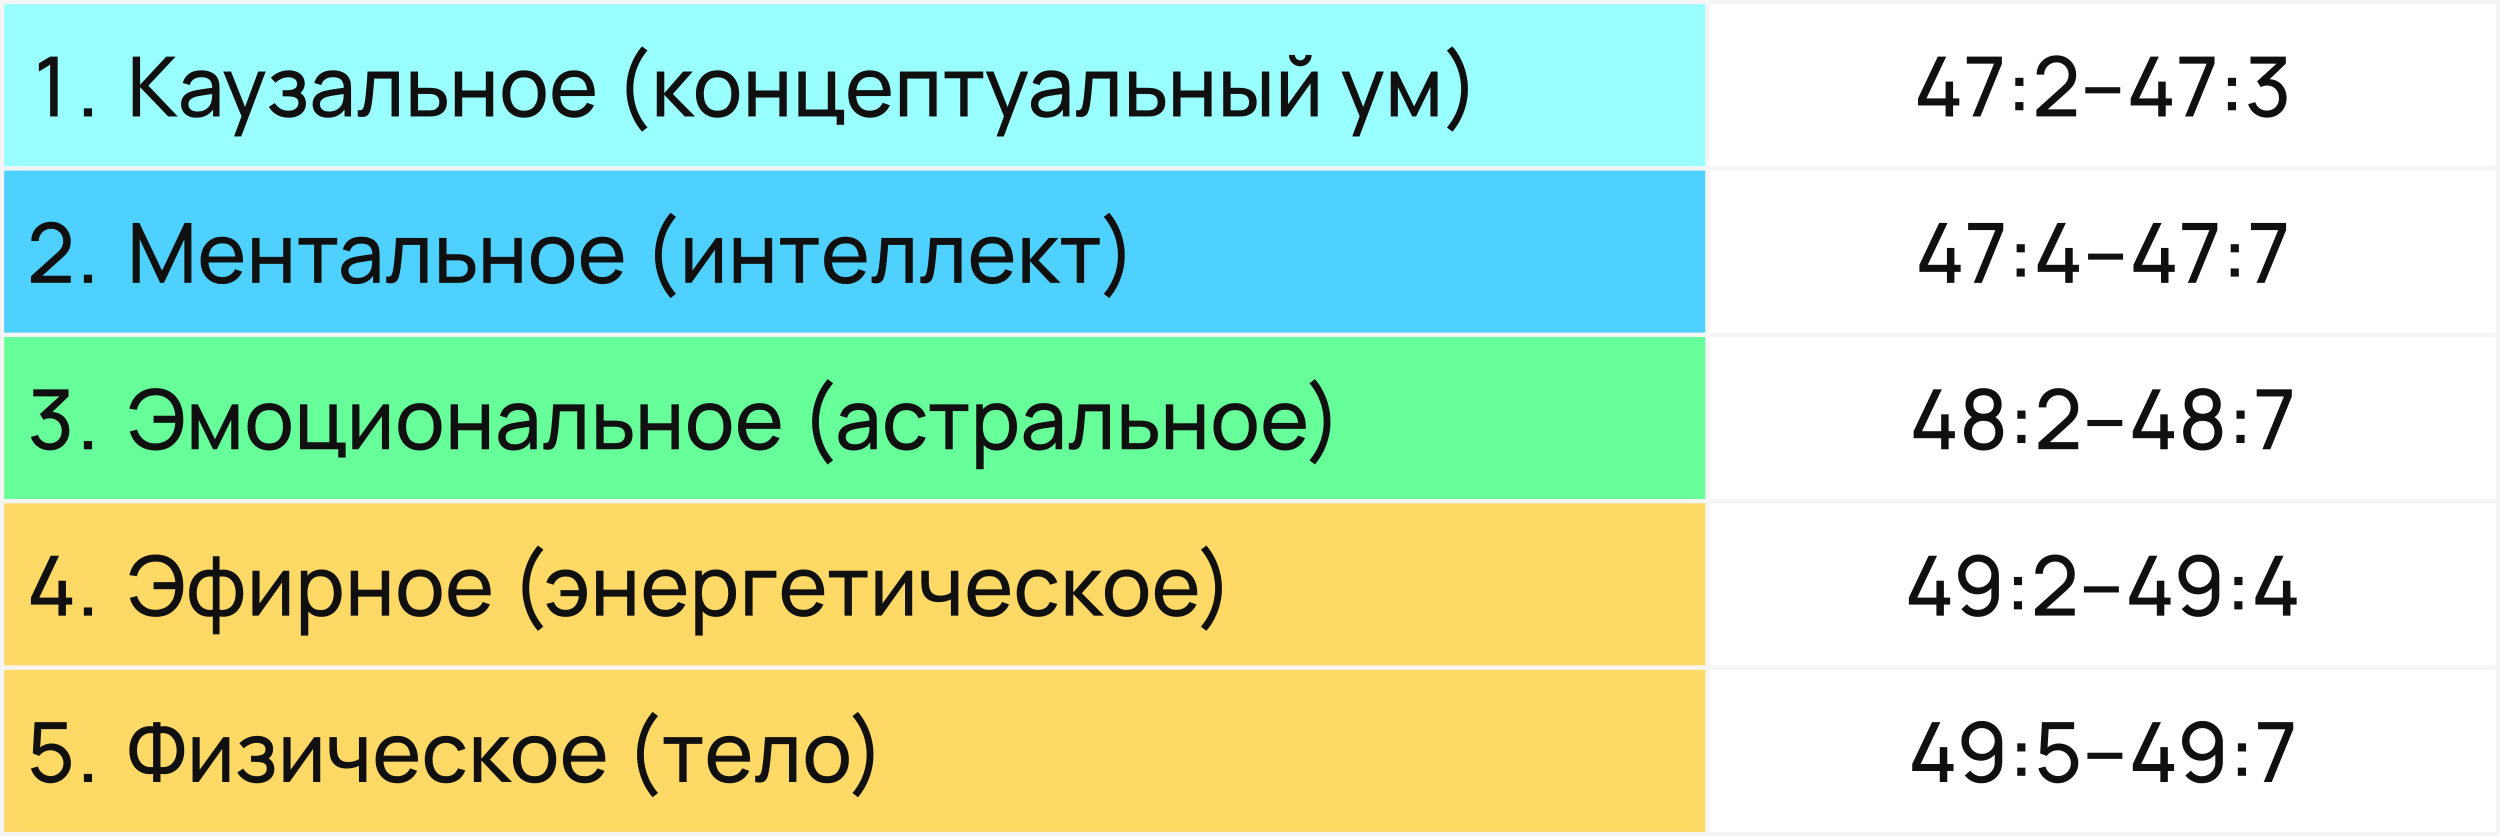 <?xml version="1.0" encoding="UTF-8"?> <svg xmlns="http://www.w3.org/2000/svg" width="1202" height="402" viewBox="0 0 1202 402" fill="none"><rect x="0" y="0" width="1202" height="402" fill="#808080" stroke="none"/><rect x="1" y="1" width="820" height="80" fill="#9AFFFF" stroke="#F5F5F5" stroke-width="2"></rect><rect x="821" y="1" width="380" height="80" fill="white" stroke="#F5F5F5" stroke-width="2"></rect><rect x="1" y="81" width="820" height="80" fill="#4FD1FF" stroke="#F5F5F5" stroke-width="2"></rect><rect x="821" y="81" width="380" height="80" fill="white" stroke="#F5F5F5" stroke-width="2"></rect><rect x="1" y="161" width="820" height="80" fill="#66FF99" stroke="#F5F5F5" stroke-width="2"></rect><rect x="821" y="161" width="380" height="80" fill="white" stroke="#F5F5F5" stroke-width="2"></rect><rect x="1" y="241" width="820" height="80" fill="#FFD966" stroke="#F5F5F5" stroke-width="2"></rect><rect x="1" y="321" width="820" height="80" fill="#FFD966" stroke="#F5F5F5" stroke-width="2"></rect><rect x="821" y="241" width="380" height="80" fill="white" stroke="#F5F5F5" stroke-width="2"></rect><rect x="821" y="321" width="380" height="80" fill="white" stroke="#F5F5F5" stroke-width="2"></rect><path d="M23.941 216.56C22.514 216.56 21.188 216.3 19.961 215.78C18.734 215.247 17.674 214.5 16.781 213.54C15.901 212.567 15.254 211.413 14.841 210.08L18.261 209.1C18.701 210.433 19.434 211.447 20.461 212.14C21.488 212.833 22.641 213.173 23.921 213.16C25.094 213.133 26.108 212.867 26.961 212.36C27.828 211.84 28.494 211.133 28.961 210.24C29.441 209.347 29.681 208.313 29.681 207.14C29.681 205.353 29.148 203.907 28.081 202.8C27.014 201.68 25.614 201.12 23.881 201.12C23.401 201.12 22.894 201.187 22.361 201.32C21.841 201.453 21.354 201.64 20.901 201.88L19.181 199.06L29.861 189.4L30.321 190.6H15.981V187.2H32.961V190.62L23.861 199.34L23.821 198.08C25.727 197.947 27.394 198.26 28.821 199.02C30.247 199.78 31.354 200.867 32.141 202.28C32.941 203.693 33.341 205.313 33.341 207.14C33.341 208.98 32.928 210.607 32.101 212.02C31.274 213.433 30.154 214.547 28.741 215.36C27.328 216.16 25.727 216.56 23.941 216.56ZM40.326 216V212.08H44.246V216H40.326ZM74.88 216.6C72.787 216.6 70.893 216.247 69.2 215.54C67.52 214.833 66.1 213.8 64.94 212.44C63.78 211.08 62.933 209.413 62.4 207.44L65.9 206.54C66.513 208.58 67.593 210.207 69.14 211.42C70.687 212.633 72.54 213.227 74.7 213.2C76.18 213.173 77.567 212.893 78.86 212.36C80.167 211.813 81.24 210.967 82.08 209.82C82.853 208.82 83.393 207.773 83.7 206.68C84.007 205.573 84.2 204.44 84.28 203.28H73.84V199.9H84.3C84.14 197.94 83.667 196.213 82.88 194.72C82.107 193.227 81.033 192.067 79.66 191.24C78.3 190.4 76.647 189.993 74.7 190.02C72.407 190.047 70.48 190.687 68.92 191.94C67.36 193.18 66.32 194.88 65.8 197.04L62.2 196.52C62.92 193.36 64.393 190.92 66.62 189.2C68.847 187.467 71.6 186.6 74.88 186.6C77.68 186.6 80.06 187.227 82.02 188.48C83.98 189.733 85.48 191.487 86.52 193.74C87.573 195.993 88.113 198.613 88.14 201.6C88.18 204.4 87.687 206.933 86.66 209.2C85.633 211.467 84.12 213.267 82.12 214.6C80.133 215.933 77.72 216.6 74.88 216.6ZM92.1 216V194.4H95.16L103.36 211.16L111.56 194.4H114.62V216H111.18V201.82L104.3 216H102.42L95.54 201.82V216H92.1ZM129.406 216.6C127.26 216.6 125.406 216.113 123.846 215.14C122.3 214.167 121.106 212.82 120.266 211.1C119.426 209.38 119.006 207.407 119.006 205.18C119.006 202.913 119.433 200.927 120.286 199.22C121.14 197.513 122.346 196.187 123.906 195.24C125.466 194.28 127.3 193.8 129.406 193.8C131.566 193.8 133.426 194.287 134.986 195.26C136.546 196.22 137.74 197.56 138.566 199.28C139.406 200.987 139.826 202.953 139.826 205.18C139.826 207.433 139.406 209.42 138.566 211.14C137.726 212.847 136.526 214.187 134.966 215.16C133.406 216.12 131.553 216.6 129.406 216.6ZM129.406 213.22C131.646 213.22 133.313 212.473 134.406 210.98C135.5 209.487 136.046 207.553 136.046 205.18C136.046 202.74 135.493 200.8 134.386 199.36C133.28 197.907 131.62 197.18 129.406 197.18C127.9 197.18 126.66 197.52 125.686 198.2C124.713 198.88 123.986 199.82 123.506 201.02C123.026 202.22 122.786 203.607 122.786 205.18C122.786 207.607 123.346 209.553 124.466 211.02C125.586 212.487 127.233 213.22 129.406 213.22ZM162.63 220V216H144.21V194.4H147.77V212.62H158.35V194.4H161.91V212.76H166.19V220H162.63ZM187.066 194.4V216H183.626V200.08L172.306 216H169.366V194.4H172.806V210.1L184.146 194.4H187.066ZM201.867 216.6C199.721 216.6 197.867 216.113 196.307 215.14C194.761 214.167 193.567 212.82 192.727 211.1C191.887 209.38 191.467 207.407 191.467 205.18C191.467 202.913 191.894 200.927 192.747 199.22C193.601 197.513 194.807 196.187 196.367 195.24C197.927 194.28 199.761 193.8 201.867 193.8C204.027 193.8 205.887 194.287 207.447 195.26C209.007 196.22 210.201 197.56 211.027 199.28C211.867 200.987 212.287 202.953 212.287 205.18C212.287 207.433 211.867 209.42 211.027 211.14C210.187 212.847 208.987 214.187 207.427 215.16C205.867 216.12 204.014 216.6 201.867 216.6ZM201.867 213.22C204.107 213.22 205.774 212.473 206.867 210.98C207.961 209.487 208.507 207.553 208.507 205.18C208.507 202.74 207.954 200.8 206.847 199.36C205.741 197.907 204.081 197.18 201.867 197.18C200.361 197.18 199.121 197.52 198.147 198.2C197.174 198.88 196.447 199.82 195.967 201.02C195.487 202.22 195.247 203.607 195.247 205.18C195.247 207.607 195.807 209.553 196.927 211.02C198.047 212.487 199.694 213.22 201.867 213.22ZM216.671 216V194.4H220.231V203.5H231.591V194.4H235.151V216H231.591V206.88H220.231V216H216.671ZM246.893 216.6C245.28 216.6 243.926 216.307 242.833 215.72C241.753 215.12 240.933 214.333 240.373 213.36C239.826 212.387 239.553 211.32 239.553 210.16C239.553 209.027 239.766 208.047 240.193 207.22C240.633 206.38 241.246 205.687 242.033 205.14C242.82 204.58 243.76 204.14 244.853 203.82C245.88 203.54 247.026 203.3 248.293 203.1C249.573 202.887 250.866 202.693 252.173 202.52C253.48 202.347 254.7 202.18 255.833 202.02L254.553 202.76C254.593 200.84 254.206 199.42 253.393 198.5C252.593 197.58 251.206 197.12 249.233 197.12C247.926 197.12 246.78 197.42 245.793 198.02C244.82 198.607 244.133 199.567 243.733 200.9L240.353 199.88C240.873 197.987 241.88 196.5 243.373 195.42C244.866 194.34 246.833 193.8 249.273 193.8C251.233 193.8 252.913 194.153 254.313 194.86C255.726 195.553 256.74 196.607 257.353 198.02C257.66 198.687 257.853 199.413 257.933 200.2C258.013 200.973 258.053 201.787 258.053 202.64V216H254.893V210.82L255.633 211.3C254.82 213.047 253.68 214.367 252.213 215.26C250.76 216.153 248.986 216.6 246.893 216.6ZM247.433 213.62C248.713 213.62 249.82 213.393 250.753 212.94C251.7 212.473 252.46 211.867 253.033 211.12C253.606 210.36 253.98 209.533 254.153 208.64C254.353 207.973 254.46 207.233 254.473 206.42C254.5 205.593 254.513 204.96 254.513 204.52L255.753 205.06C254.593 205.22 253.453 205.373 252.333 205.52C251.213 205.667 250.153 205.827 249.153 206C248.153 206.16 247.253 206.353 246.453 206.58C245.866 206.767 245.313 207.007 244.793 207.3C244.286 207.593 243.873 207.973 243.553 208.44C243.246 208.893 243.093 209.46 243.093 210.14C243.093 210.727 243.24 211.287 243.533 211.82C243.84 212.353 244.306 212.787 244.933 213.12C245.573 213.453 246.406 213.62 247.433 213.62ZM261.253 216V212.94C262.053 213.087 262.66 213.06 263.073 212.86C263.5 212.647 263.813 212.28 264.013 211.76C264.226 211.227 264.4 210.56 264.533 209.76C264.76 208.493 264.953 207.08 265.113 205.52C265.286 203.96 265.44 202.253 265.573 200.4C265.72 198.533 265.853 196.533 265.973 194.4H281.073V216H277.513V197.78H269.213C269.133 199.007 269.033 200.267 268.913 201.56C268.806 202.853 268.693 204.113 268.573 205.34C268.453 206.553 268.32 207.687 268.173 208.74C268.04 209.78 267.893 210.68 267.733 211.44C267.48 212.747 267.126 213.793 266.673 214.58C266.22 215.353 265.566 215.853 264.713 216.08C263.86 216.32 262.706 216.293 261.253 216ZM286.691 216L286.671 194.4H290.251V202.22H294.911C295.537 202.22 296.177 202.233 296.831 202.26C297.484 202.287 298.051 202.347 298.531 202.44C299.651 202.653 300.631 203.027 301.471 203.56C302.311 204.093 302.964 204.82 303.431 205.74C303.897 206.647 304.131 207.773 304.131 209.12C304.131 210.987 303.644 212.467 302.671 213.56C301.711 214.64 300.451 215.36 298.891 215.72C298.357 215.84 297.744 215.92 297.051 215.96C296.371 215.987 295.724 216 295.111 216H286.691ZM290.251 213.06H295.171C295.571 213.06 296.017 213.047 296.511 213.02C297.004 212.993 297.444 212.927 297.831 212.82C298.511 212.62 299.117 212.227 299.651 211.64C300.197 211.053 300.471 210.213 300.471 209.12C300.471 208.013 300.204 207.16 299.671 206.56C299.151 205.96 298.464 205.567 297.611 205.38C297.224 205.287 296.817 205.227 296.391 205.2C295.964 205.173 295.557 205.16 295.171 205.16H290.251V213.06ZM307.921 216V194.4H311.481V203.5H322.841V194.4H326.401V216H322.841V206.88H311.481V216H307.921ZM341.203 216.6C339.056 216.6 337.203 216.113 335.643 215.14C334.096 214.167 332.903 212.82 332.063 211.1C331.223 209.38 330.803 207.407 330.803 205.18C330.803 202.913 331.23 200.927 332.083 199.22C332.936 197.513 334.143 196.187 335.703 195.24C337.263 194.28 339.096 193.8 341.203 193.8C343.363 193.8 345.223 194.287 346.783 195.26C348.343 196.22 349.536 197.56 350.363 199.28C351.203 200.987 351.623 202.953 351.623 205.18C351.623 207.433 351.203 209.42 350.363 211.14C349.523 212.847 348.323 214.187 346.763 215.16C345.203 216.12 343.35 216.6 341.203 216.6ZM341.203 213.22C343.443 213.22 345.11 212.473 346.203 210.98C347.296 209.487 347.843 207.553 347.843 205.18C347.843 202.74 347.29 200.8 346.183 199.36C345.076 197.907 343.416 197.18 341.203 197.18C339.696 197.18 338.456 197.52 337.483 198.2C336.51 198.88 335.783 199.82 335.303 201.02C334.823 202.22 334.583 203.607 334.583 205.18C334.583 207.607 335.143 209.553 336.263 211.02C337.383 212.487 339.03 213.22 341.203 213.22ZM365.387 216.6C363.267 216.6 361.413 216.133 359.827 215.2C358.253 214.253 357.027 212.94 356.147 211.26C355.267 209.567 354.827 207.593 354.827 205.34C354.827 202.98 355.26 200.94 356.127 199.22C356.993 197.487 358.2 196.153 359.747 195.22C361.307 194.273 363.133 193.8 365.227 193.8C367.4 193.8 369.247 194.3 370.767 195.3C372.3 196.3 373.447 197.727 374.207 199.58C374.98 201.433 375.313 203.64 375.207 206.2H371.607V204.92C371.567 202.267 371.027 200.287 369.987 198.98C368.947 197.66 367.4 197 365.347 197C363.147 197 361.473 197.707 360.327 199.12C359.18 200.533 358.607 202.56 358.607 205.2C358.607 207.747 359.18 209.72 360.327 211.12C361.473 212.52 363.107 213.22 365.227 213.22C366.653 213.22 367.893 212.893 368.947 212.24C370 211.587 370.827 210.647 371.427 209.42L374.847 210.6C374.007 212.507 372.74 213.987 371.047 215.04C369.367 216.08 367.48 216.6 365.387 216.6ZM357.407 206.2V203.34H373.367V206.2H357.407ZM397.927 223.32C396.367 221.52 395.027 219.5 393.907 217.26C392.787 215.02 391.927 212.667 391.327 210.2C390.727 207.733 390.441 205.267 390.467 202.8C390.441 200.32 390.727 197.847 391.327 195.38C391.927 192.913 392.787 190.567 393.907 188.34C395.027 186.1 396.367 184.08 397.927 182.28L400.567 184.28C398.994 186.147 397.701 188.087 396.687 190.1C395.687 192.113 394.947 194.187 394.467 196.32C393.987 198.44 393.741 200.6 393.727 202.8C393.741 204.973 393.987 207.133 394.467 209.28C394.961 211.413 395.707 213.493 396.707 215.52C397.721 217.533 399.007 219.46 400.567 221.3L397.927 223.32ZM410.409 216.6C408.795 216.6 407.442 216.307 406.349 215.72C405.269 215.12 404.449 214.333 403.889 213.36C403.342 212.387 403.069 211.32 403.069 210.16C403.069 209.027 403.282 208.047 403.709 207.22C404.149 206.38 404.762 205.687 405.549 205.14C406.335 204.58 407.275 204.14 408.369 203.82C409.395 203.54 410.542 203.3 411.809 203.1C413.089 202.887 414.382 202.693 415.689 202.52C416.995 202.347 418.215 202.18 419.349 202.02L418.069 202.76C418.109 200.84 417.722 199.42 416.909 198.5C416.109 197.58 414.722 197.12 412.749 197.12C411.442 197.12 410.295 197.42 409.309 198.02C408.335 198.607 407.649 199.567 407.249 200.9L403.869 199.88C404.389 197.987 405.395 196.5 406.889 195.42C408.382 194.34 410.349 193.8 412.789 193.8C414.749 193.8 416.429 194.153 417.829 194.86C419.242 195.553 420.255 196.607 420.869 198.02C421.175 198.687 421.369 199.413 421.449 200.2C421.529 200.973 421.569 201.787 421.569 202.64V216H418.409V210.82L419.149 211.3C418.335 213.047 417.195 214.367 415.729 215.26C414.275 216.153 412.502 216.6 410.409 216.6ZM410.949 213.62C412.229 213.62 413.335 213.393 414.269 212.94C415.215 212.473 415.975 211.867 416.549 211.12C417.122 210.36 417.495 209.533 417.669 208.64C417.869 207.973 417.975 207.233 417.989 206.42C418.015 205.593 418.029 204.96 418.029 204.52L419.269 205.06C418.109 205.22 416.969 205.373 415.849 205.52C414.729 205.667 413.669 205.827 412.669 206C411.669 206.16 410.769 206.353 409.969 206.58C409.382 206.767 408.829 207.007 408.309 207.3C407.802 207.593 407.389 207.973 407.069 208.44C406.762 208.893 406.609 209.46 406.609 210.14C406.609 210.727 406.755 211.287 407.049 211.82C407.355 212.353 407.822 212.787 408.449 213.12C409.089 213.453 409.922 213.62 410.949 213.62ZM435.869 216.6C433.682 216.6 431.822 216.113 430.289 215.14C428.769 214.153 427.609 212.8 426.809 211.08C426.009 209.36 425.595 207.4 425.569 205.2C425.595 202.947 426.015 200.967 426.829 199.26C427.655 197.54 428.835 196.2 430.369 195.24C431.902 194.28 433.749 193.8 435.909 193.8C438.189 193.8 440.149 194.36 441.789 195.48C443.442 196.6 444.549 198.133 445.109 200.08L441.589 201.14C441.135 199.887 440.395 198.913 439.369 198.22C438.355 197.527 437.189 197.18 435.869 197.18C434.389 197.18 433.169 197.527 432.209 198.22C431.249 198.9 430.535 199.847 430.069 201.06C429.602 202.26 429.362 203.64 429.349 205.2C429.375 207.6 429.929 209.54 431.009 211.02C432.102 212.487 433.722 213.22 435.869 213.22C437.282 213.22 438.455 212.9 439.389 212.26C440.322 211.607 441.029 210.667 441.509 209.44L445.109 210.38C444.362 212.393 443.195 213.933 441.609 215C440.022 216.067 438.109 216.6 435.869 216.6ZM454.52 216V197.64H447V194.4H465.6V197.64H458.08V216H454.52ZM479.306 216.6C477.279 216.6 475.573 216.1 474.186 215.1C472.799 214.087 471.746 212.72 471.026 211C470.319 209.267 469.966 207.327 469.966 205.18C469.966 203.007 470.319 201.06 471.026 199.34C471.746 197.62 472.799 196.267 474.186 195.28C475.586 194.293 477.299 193.8 479.326 193.8C481.326 193.8 483.046 194.3 484.486 195.3C485.939 196.287 487.053 197.64 487.826 199.36C488.599 201.08 488.986 203.02 488.986 205.18C488.986 207.34 488.599 209.28 487.826 211C487.053 212.72 485.939 214.087 484.486 215.1C483.046 216.1 481.319 216.6 479.306 216.6ZM469.366 225.6V194.4H472.546V210.3H472.946V225.6H469.366ZM478.866 213.34C480.293 213.34 481.473 212.98 482.406 212.26C483.339 211.54 484.039 210.567 484.506 209.34C484.973 208.1 485.206 206.713 485.206 205.18C485.206 203.66 484.973 202.287 484.506 201.06C484.053 199.833 483.346 198.86 482.386 198.14C481.439 197.42 480.233 197.06 478.766 197.06C477.366 197.06 476.206 197.407 475.286 198.1C474.366 198.78 473.679 199.733 473.226 200.96C472.773 202.173 472.546 203.58 472.546 205.18C472.546 206.753 472.766 208.16 473.206 209.4C473.659 210.627 474.353 211.593 475.286 212.3C476.219 212.993 477.413 213.34 478.866 213.34ZM499.51 216.6C497.897 216.6 496.544 216.307 495.45 215.72C494.37 215.12 493.55 214.333 492.99 213.36C492.444 212.387 492.17 211.32 492.17 210.16C492.17 209.027 492.384 208.047 492.81 207.22C493.25 206.38 493.864 205.687 494.65 205.14C495.437 204.58 496.377 204.14 497.47 203.82C498.497 203.54 499.644 203.3 500.91 203.1C502.19 202.887 503.484 202.693 504.79 202.52C506.097 202.347 507.317 202.18 508.45 202.02L507.17 202.76C507.21 200.84 506.824 199.42 506.01 198.5C505.21 197.58 503.824 197.12 501.85 197.12C500.544 197.12 499.397 197.42 498.41 198.02C497.437 198.607 496.75 199.567 496.35 200.9L492.97 199.88C493.49 197.987 494.497 196.5 495.99 195.42C497.484 194.34 499.45 193.8 501.89 193.8C503.85 193.8 505.53 194.153 506.93 194.86C508.344 195.553 509.357 196.607 509.97 198.02C510.277 198.687 510.47 199.413 510.55 200.2C510.63 200.973 510.67 201.787 510.67 202.64V216H507.51V210.82L508.25 211.3C507.437 213.047 506.297 214.367 504.83 215.26C503.377 216.153 501.604 216.6 499.51 216.6ZM500.05 213.62C501.33 213.62 502.437 213.393 503.37 212.94C504.317 212.473 505.077 211.867 505.65 211.12C506.224 210.36 506.597 209.533 506.77 208.64C506.97 207.973 507.077 207.233 507.09 206.42C507.117 205.593 507.13 204.96 507.13 204.52L508.37 205.06C507.21 205.22 506.07 205.373 504.95 205.52C503.83 205.667 502.77 205.827 501.77 206C500.77 206.16 499.87 206.353 499.07 206.58C498.484 206.767 497.93 207.007 497.41 207.3C496.904 207.593 496.49 207.973 496.17 208.44C495.864 208.893 495.71 209.46 495.71 210.14C495.71 210.727 495.857 211.287 496.15 211.82C496.457 212.353 496.924 212.787 497.55 213.12C498.19 213.453 499.024 213.62 500.05 213.62ZM513.87 216V212.94C514.67 213.087 515.277 213.06 515.69 212.86C516.117 212.647 516.43 212.28 516.63 211.76C516.844 211.227 517.017 210.56 517.15 209.76C517.377 208.493 517.57 207.08 517.73 205.52C517.904 203.96 518.057 202.253 518.19 200.4C518.337 198.533 518.47 196.533 518.59 194.4H533.69V216H530.13V197.78H521.83C521.75 199.007 521.65 200.267 521.53 201.56C521.424 202.853 521.31 204.113 521.19 205.34C521.07 206.553 520.937 207.687 520.79 208.74C520.657 209.78 520.51 210.68 520.35 211.44C520.097 212.747 519.744 213.793 519.29 214.58C518.837 215.353 518.184 215.853 517.33 216.08C516.477 216.32 515.324 216.293 513.87 216ZM539.308 216L539.288 194.4H542.868V202.22H547.528C548.154 202.22 548.794 202.233 549.448 202.26C550.101 202.287 550.668 202.347 551.148 202.44C552.268 202.653 553.248 203.027 554.088 203.56C554.928 204.093 555.581 204.82 556.048 205.74C556.514 206.647 556.748 207.773 556.748 209.12C556.748 210.987 556.261 212.467 555.288 213.56C554.328 214.64 553.068 215.36 551.508 215.72C550.974 215.84 550.361 215.92 549.668 215.96C548.988 215.987 548.341 216 547.728 216H539.308ZM542.868 213.06H547.788C548.188 213.06 548.634 213.047 549.128 213.02C549.621 212.993 550.061 212.927 550.448 212.82C551.128 212.62 551.734 212.227 552.268 211.64C552.814 211.053 553.088 210.213 553.088 209.12C553.088 208.013 552.821 207.16 552.288 206.56C551.768 205.96 551.081 205.567 550.228 205.38C549.841 205.287 549.434 205.227 549.008 205.2C548.581 205.173 548.174 205.16 547.788 205.16H542.868V213.06ZM560.538 216V194.4H564.098V203.5H575.458V194.4H579.018V216H575.458V206.88H564.098V216H560.538ZM593.82 216.6C591.674 216.6 589.82 216.113 588.26 215.14C586.714 214.167 585.52 212.82 584.68 211.1C583.84 209.38 583.42 207.407 583.42 205.18C583.42 202.913 583.847 200.927 584.7 199.22C585.554 197.513 586.76 196.187 588.32 195.24C589.88 194.28 591.714 193.8 593.82 193.8C595.98 193.8 597.84 194.287 599.4 195.26C600.96 196.22 602.154 197.56 602.98 199.28C603.82 200.987 604.24 202.953 604.24 205.18C604.24 207.433 603.82 209.42 602.98 211.14C602.14 212.847 600.94 214.187 599.38 215.16C597.82 216.12 595.967 216.6 593.82 216.6ZM593.82 213.22C596.06 213.22 597.727 212.473 598.82 210.98C599.914 209.487 600.46 207.553 600.46 205.18C600.46 202.74 599.907 200.8 598.8 199.36C597.694 197.907 596.034 197.18 593.82 197.18C592.314 197.18 591.074 197.52 590.1 198.2C589.127 198.88 588.4 199.82 587.92 201.02C587.44 202.22 587.2 203.607 587.2 205.18C587.2 207.607 587.76 209.553 588.88 211.02C590 212.487 591.647 213.22 593.82 213.22ZM618.004 216.6C615.884 216.6 614.03 216.133 612.444 215.2C610.87 214.253 609.644 212.94 608.764 211.26C607.884 209.567 607.444 207.593 607.444 205.34C607.444 202.98 607.877 200.94 608.744 199.22C609.61 197.487 610.817 196.153 612.364 195.22C613.924 194.273 615.75 193.8 617.844 193.8C620.017 193.8 621.864 194.3 623.384 195.3C624.917 196.3 626.064 197.727 626.824 199.58C627.597 201.433 627.93 203.64 627.824 206.2H624.224V204.92C624.184 202.267 623.644 200.287 622.604 198.98C621.564 197.66 620.017 197 617.964 197C615.764 197 614.09 197.707 612.944 199.12C611.797 200.533 611.224 202.56 611.224 205.2C611.224 207.747 611.797 209.72 612.944 211.12C614.09 212.52 615.724 213.22 617.844 213.22C619.27 213.22 620.51 212.893 621.564 212.24C622.617 211.587 623.444 210.647 624.044 209.42L627.464 210.6C626.624 212.507 625.357 213.987 623.664 215.04C621.984 216.08 620.097 216.6 618.004 216.6ZM610.024 206.2V203.34H625.984V206.2H610.024ZM632.215 223.32L629.575 221.3C631.135 219.46 632.415 217.533 633.415 215.52C634.428 213.493 635.182 211.413 635.675 209.28C636.168 207.133 636.415 204.973 636.415 202.8C636.415 200.6 636.168 198.44 635.675 196.32C635.195 194.187 634.448 192.113 633.435 190.1C632.435 188.087 631.148 186.147 629.575 184.28L632.215 182.28C633.775 184.08 635.115 186.1 636.235 188.34C637.368 190.567 638.228 192.913 638.815 195.38C639.415 197.847 639.702 200.32 639.675 202.8C639.702 205.267 639.415 207.733 638.815 210.2C638.228 212.667 637.368 215.02 636.235 217.26C635.115 219.5 633.775 221.52 632.215 223.32Z" fill="#101010"></path><path d="M933.31 216V210.7H920.07V207.32L929.57 187.2H933.61L924.11 207.32H933.31V199.22H936.91V207.32H939.91V210.7H936.91V216H933.31ZM953.698 216.6C951.858 216.6 950.232 216.233 948.818 215.5C947.405 214.753 946.298 213.72 945.498 212.4C944.698 211.08 944.298 209.54 944.298 207.78C944.298 206.06 944.705 204.507 945.518 203.12C946.345 201.733 947.585 200.667 949.238 199.92L949.178 201.22C947.832 200.567 946.798 199.647 946.078 198.46C945.358 197.26 944.998 195.933 944.998 194.48C944.998 192.853 945.372 191.453 946.118 190.28C946.865 189.107 947.892 188.2 949.198 187.56C950.505 186.92 952.005 186.6 953.698 186.6C955.392 186.6 956.892 186.92 958.198 187.56C959.505 188.2 960.532 189.107 961.278 190.28C962.025 191.453 962.398 192.853 962.398 194.48C962.398 195.933 962.058 197.253 961.378 198.44C960.698 199.613 959.652 200.54 958.238 201.22L958.158 199.94C959.812 200.66 961.052 201.72 961.878 203.12C962.718 204.507 963.138 206.06 963.138 207.78C963.138 209.54 962.732 211.08 961.918 212.4C961.118 213.72 960.005 214.753 958.578 215.5C957.165 216.233 955.538 216.6 953.698 216.6ZM953.698 213.2C955.378 213.2 956.738 212.74 957.778 211.82C958.832 210.887 959.358 209.54 959.358 207.78C959.358 206.007 958.838 204.66 957.798 203.74C956.772 202.807 955.405 202.34 953.698 202.34C952.005 202.34 950.638 202.807 949.598 203.74C948.572 204.66 948.058 206.007 948.058 207.78C948.058 209.54 948.578 210.887 949.618 211.82C950.658 212.74 952.018 213.2 953.698 213.2ZM953.698 198.92C955.165 198.92 956.352 198.553 957.258 197.82C958.165 197.073 958.618 195.96 958.618 194.48C958.618 193 958.165 191.893 957.258 191.16C956.352 190.413 955.165 190.04 953.698 190.04C952.245 190.04 951.058 190.413 950.138 191.16C949.232 191.893 948.778 193 948.778 194.48C948.778 195.96 949.232 197.073 950.138 197.82C951.058 198.553 952.245 198.92 953.698 198.92ZM969.931 213V209.08H973.851V213H969.931ZM969.951 201.32V197.4H973.871V201.32H969.951ZM980.07 215.98L980.09 212.78L992.87 201.28C993.937 200.32 994.65 199.413 995.01 198.56C995.384 197.693 995.57 196.807 995.57 195.9C995.57 194.793 995.317 193.793 994.81 192.9C994.304 192.007 993.61 191.3 992.73 190.78C991.864 190.26 990.877 190 989.77 190C988.624 190 987.604 190.273 986.71 190.82C985.817 191.353 985.11 192.067 984.59 192.96C984.084 193.853 983.837 194.827 983.85 195.88H980.21C980.21 194.067 980.63 192.467 981.47 191.08C982.31 189.68 983.45 188.587 984.89 187.8C986.344 187 987.99 186.6 989.83 186.6C991.617 186.6 993.217 187.013 994.63 187.84C996.044 188.653 997.157 189.767 997.97 191.18C998.797 192.58 999.21 194.167 999.21 195.94C999.21 197.193 999.05 198.28 998.73 199.2C998.424 200.12 997.944 200.973 997.29 201.76C996.637 202.533 995.817 203.36 994.83 204.24L984.21 213.78L983.75 212.58H999.21V215.98H980.07ZM1003.6 204.86V201.92H1020.4V204.86H1003.6ZM1038.66 216V210.7H1025.42V207.32L1034.92 187.2H1038.96L1029.46 207.32H1038.66V199.22H1042.26V207.32H1045.26V210.7H1042.26V216H1038.66ZM1059.05 216.6C1057.21 216.6 1055.58 216.233 1054.17 215.5C1052.76 214.753 1051.65 213.72 1050.85 212.4C1050.05 211.08 1049.65 209.54 1049.65 207.78C1049.65 206.06 1050.06 204.507 1050.87 203.12C1051.7 201.733 1052.94 200.667 1054.59 199.92L1054.53 201.22C1053.18 200.567 1052.15 199.647 1051.43 198.46C1050.71 197.26 1050.35 195.933 1050.35 194.48C1050.35 192.853 1050.72 191.453 1051.47 190.28C1052.22 189.107 1053.24 188.2 1054.55 187.56C1055.86 186.92 1057.36 186.6 1059.05 186.6C1060.74 186.6 1062.24 186.92 1063.55 187.56C1064.86 188.2 1065.88 189.107 1066.63 190.28C1067.38 191.453 1067.75 192.853 1067.75 194.48C1067.75 195.933 1067.41 197.253 1066.73 198.44C1066.05 199.613 1065 200.54 1063.59 201.22L1063.51 199.94C1065.16 200.66 1066.4 201.72 1067.23 203.12C1068.07 204.507 1068.49 206.06 1068.49 207.78C1068.49 209.54 1068.08 211.08 1067.27 212.4C1066.47 213.72 1065.36 214.753 1063.93 215.5C1062.52 216.233 1060.89 216.6 1059.05 216.6ZM1059.05 213.2C1060.73 213.2 1062.09 212.74 1063.13 211.82C1064.18 210.887 1064.71 209.54 1064.71 207.78C1064.71 206.007 1064.19 204.66 1063.15 203.74C1062.12 202.807 1060.76 202.34 1059.05 202.34C1057.36 202.34 1055.99 202.807 1054.95 203.74C1053.92 204.66 1053.41 206.007 1053.41 207.78C1053.41 209.54 1053.93 210.887 1054.97 211.82C1056.01 212.74 1057.37 213.2 1059.05 213.2ZM1059.05 198.92C1060.52 198.92 1061.7 198.553 1062.61 197.82C1063.52 197.073 1063.97 195.96 1063.97 194.48C1063.97 193 1063.52 191.893 1062.61 191.16C1061.7 190.413 1060.52 190.04 1059.05 190.04C1057.6 190.04 1056.41 190.413 1055.49 191.16C1054.58 191.893 1054.13 193 1054.13 194.48C1054.13 195.96 1054.58 197.073 1055.49 197.82C1056.41 198.553 1057.6 198.92 1059.05 198.92ZM1075.28 213V209.08H1079.2V213H1075.28ZM1075.3 201.32V197.4H1079.22V201.32H1075.3ZM1087.74 216L1098.1 190.62H1085.02V187.2H1101.92V190.62L1091.58 216H1087.74Z" fill="#101010"></path><path d="M14.881 135.98L14.901 132.78L27.681 121.28C28.747 120.32 29.461 119.413 29.821 118.56C30.194 117.693 30.381 116.807 30.381 115.9C30.381 114.793 30.128 113.793 29.621 112.9C29.114 112.007 28.421 111.3 27.541 110.78C26.674 110.26 25.688 110 24.581 110C23.434 110 22.414 110.273 21.521 110.82C20.628 111.353 19.921 112.067 19.401 112.96C18.894 113.853 18.648 114.827 18.661 115.88H15.021C15.021 114.067 15.441 112.467 16.281 111.08C17.121 109.68 18.261 108.587 19.701 107.8C21.154 107 22.801 106.6 24.641 106.6C26.427 106.6 28.027 107.013 29.441 107.84C30.854 108.653 31.968 109.767 32.781 111.18C33.608 112.58 34.021 114.167 34.021 115.94C34.021 117.193 33.861 118.28 33.541 119.2C33.234 120.12 32.754 120.973 32.101 121.76C31.448 122.533 30.628 123.36 29.641 124.24L19.021 133.78L18.561 132.58H34.021V135.98H14.881ZM40.326 136V132.08H44.246V136H40.326ZM63.8 136V107.2H67.04L77.92 130.14L88.74 107.2H92.02V135.98H88.64V115.02L78.86 136H76.96L67.18 115.02V136H63.8ZM106.988 136.6C104.868 136.6 103.015 136.133 101.428 135.2C99.855 134.253 98.628 132.94 97.748 131.26C96.868 129.567 96.428 127.593 96.428 125.34C96.428 122.98 96.862 120.94 97.728 119.22C98.595 117.487 99.802 116.153 101.348 115.22C102.908 114.273 104.735 113.8 106.828 113.8C109.001 113.8 110.848 114.3 112.368 115.3C113.901 116.3 115.048 117.727 115.808 119.58C116.581 121.433 116.915 123.64 116.808 126.2H113.208V124.92C113.168 122.267 112.628 120.287 111.588 118.98C110.548 117.66 109.001 117 106.948 117C104.748 117 103.075 117.707 101.928 119.12C100.781 120.533 100.208 122.56 100.208 125.2C100.208 127.747 100.781 129.72 101.928 131.12C103.075 132.52 104.708 133.22 106.828 133.22C108.255 133.22 109.495 132.893 110.548 132.24C111.601 131.587 112.428 130.647 113.028 129.42L116.448 130.6C115.608 132.507 114.341 133.987 112.648 135.04C110.968 136.08 109.081 136.6 106.988 136.6ZM99.008 126.2V123.34H114.968V126.2H99.008ZM121.241 136V114.4H124.801V123.5H136.161V114.4H139.721V136H136.161V126.88H124.801V136H121.241ZM151.043 136V117.64H143.523V114.4H162.123V117.64H154.603V136H151.043ZM171.346 136.6C169.733 136.6 168.38 136.307 167.286 135.72C166.206 135.12 165.386 134.333 164.826 133.36C164.28 132.387 164.006 131.32 164.006 130.16C164.006 129.027 164.22 128.047 164.646 127.22C165.086 126.38 165.7 125.687 166.486 125.14C167.273 124.58 168.213 124.14 169.306 123.82C170.333 123.54 171.48 123.3 172.746 123.1C174.026 122.887 175.32 122.693 176.626 122.52C177.933 122.347 179.153 122.18 180.286 122.02L179.006 122.76C179.046 120.84 178.66 119.42 177.846 118.5C177.046 117.58 175.66 117.12 173.686 117.12C172.38 117.12 171.233 117.42 170.246 118.02C169.273 118.607 168.586 119.567 168.186 120.9L164.806 119.88C165.326 117.987 166.333 116.5 167.826 115.42C169.32 114.34 171.286 113.8 173.726 113.8C175.686 113.8 177.366 114.153 178.766 114.86C180.18 115.553 181.193 116.607 181.806 118.02C182.113 118.687 182.306 119.413 182.386 120.2C182.466 120.973 182.506 121.787 182.506 122.64V136H179.346V130.82L180.086 131.3C179.273 133.047 178.133 134.367 176.666 135.26C175.213 136.153 173.44 136.6 171.346 136.6ZM171.886 133.62C173.166 133.62 174.273 133.393 175.206 132.94C176.153 132.473 176.913 131.867 177.486 131.12C178.06 130.36 178.433 129.533 178.606 128.64C178.806 127.973 178.913 127.233 178.926 126.42C178.953 125.593 178.966 124.96 178.966 124.52L180.206 125.06C179.046 125.22 177.906 125.373 176.786 125.52C175.666 125.667 174.606 125.827 173.606 126C172.606 126.16 171.706 126.353 170.906 126.58C170.32 126.767 169.766 127.007 169.246 127.3C168.74 127.593 168.326 127.973 168.006 128.44C167.7 128.893 167.546 129.46 167.546 130.14C167.546 130.727 167.693 131.287 167.986 131.82C168.293 132.353 168.76 132.787 169.386 133.12C170.026 133.453 170.86 133.62 171.886 133.62ZM185.706 136V132.94C186.506 133.087 187.113 133.06 187.526 132.86C187.953 132.647 188.266 132.28 188.466 131.76C188.68 131.227 188.853 130.56 188.986 129.76C189.213 128.493 189.406 127.08 189.566 125.52C189.74 123.96 189.893 122.253 190.026 120.4C190.173 118.533 190.306 116.533 190.426 114.4H205.526V136H201.966V117.78H193.666C193.586 119.007 193.486 120.267 193.366 121.56C193.26 122.853 193.146 124.113 193.026 125.34C192.906 126.553 192.773 127.687 192.626 128.74C192.493 129.78 192.346 130.68 192.186 131.44C191.933 132.747 191.58 133.793 191.126 134.58C190.673 135.353 190.02 135.853 189.166 136.08C188.313 136.32 187.16 136.293 185.706 136ZM211.144 136L211.124 114.4H214.704V122.22H219.364C219.99 122.22 220.63 122.233 221.284 122.26C221.937 122.287 222.504 122.347 222.984 122.44C224.104 122.653 225.084 123.027 225.924 123.56C226.764 124.093 227.417 124.82 227.884 125.74C228.35 126.647 228.584 127.773 228.584 129.12C228.584 130.987 228.097 132.467 227.124 133.56C226.164 134.64 224.904 135.36 223.344 135.72C222.81 135.84 222.197 135.92 221.504 135.96C220.824 135.987 220.177 136 219.564 136H211.144ZM214.704 133.06H219.624C220.024 133.06 220.47 133.047 220.964 133.02C221.457 132.993 221.897 132.927 222.284 132.82C222.964 132.62 223.57 132.227 224.104 131.64C224.65 131.053 224.924 130.213 224.924 129.12C224.924 128.013 224.657 127.16 224.124 126.56C223.604 125.96 222.917 125.567 222.064 125.38C221.677 125.287 221.27 125.227 220.844 125.2C220.417 125.173 220.01 125.16 219.624 125.16H214.704V133.06ZM232.374 136V114.4H235.934V123.5H247.294V114.4H250.854V136H247.294V126.88H235.934V136H232.374ZM265.656 136.6C263.51 136.6 261.656 136.113 260.096 135.14C258.55 134.167 257.356 132.82 256.516 131.1C255.676 129.38 255.256 127.407 255.256 125.18C255.256 122.913 255.683 120.927 256.536 119.22C257.39 117.513 258.596 116.187 260.156 115.24C261.716 114.28 263.55 113.8 265.656 113.8C267.816 113.8 269.676 114.287 271.236 115.26C272.796 116.22 273.99 117.56 274.816 119.28C275.656 120.987 276.076 122.953 276.076 125.18C276.076 127.433 275.656 129.42 274.816 131.14C273.976 132.847 272.776 134.187 271.216 135.16C269.656 136.12 267.803 136.6 265.656 136.6ZM265.656 133.22C267.896 133.22 269.563 132.473 270.656 130.98C271.75 129.487 272.296 127.553 272.296 125.18C272.296 122.74 271.743 120.8 270.636 119.36C269.53 117.907 267.87 117.18 265.656 117.18C264.15 117.18 262.91 117.52 261.936 118.2C260.963 118.88 260.236 119.82 259.756 121.02C259.276 122.22 259.036 123.607 259.036 125.18C259.036 127.607 259.596 129.553 260.716 131.02C261.836 132.487 263.483 133.22 265.656 133.22ZM289.84 136.6C287.72 136.6 285.866 136.133 284.28 135.2C282.706 134.253 281.48 132.94 280.6 131.26C279.72 129.567 279.28 127.593 279.28 125.34C279.28 122.98 279.713 120.94 280.58 119.22C281.446 117.487 282.653 116.153 284.2 115.22C285.76 114.273 287.586 113.8 289.68 113.8C291.853 113.8 293.7 114.3 295.22 115.3C296.753 116.3 297.9 117.727 298.66 119.58C299.433 121.433 299.766 123.64 299.66 126.2H296.06V124.92C296.02 122.267 295.48 120.287 294.44 118.98C293.4 117.66 291.853 117 289.8 117C287.6 117 285.926 117.707 284.78 119.12C283.633 120.533 283.06 122.56 283.06 125.2C283.06 127.747 283.633 129.72 284.78 131.12C285.926 132.52 287.56 133.22 289.68 133.22C291.106 133.22 292.346 132.893 293.4 132.24C294.453 131.587 295.28 130.647 295.88 129.42L299.3 130.6C298.46 132.507 297.193 133.987 295.5 135.04C293.82 136.08 291.933 136.6 289.84 136.6ZM281.86 126.2V123.34H297.82V126.2H281.86ZM322.38 143.32C320.82 141.52 319.48 139.5 318.36 137.26C317.24 135.02 316.38 132.667 315.78 130.2C315.18 127.733 314.894 125.267 314.92 122.8C314.894 120.32 315.18 117.847 315.78 115.38C316.38 112.913 317.24 110.567 318.36 108.34C319.48 106.1 320.82 104.08 322.38 102.28L325.02 104.28C323.447 106.147 322.154 108.087 321.14 110.1C320.14 112.113 319.4 114.187 318.92 116.32C318.44 118.44 318.194 120.6 318.18 122.8C318.194 124.973 318.44 127.133 318.92 129.28C319.414 131.413 320.16 133.493 321.16 135.52C322.174 137.533 323.46 139.46 325.02 141.3L322.38 143.32ZM347.183 114.4V136H343.743V120.08L332.423 136H329.483V114.4H332.923V130.1L344.263 114.4H347.183ZM352.764 136V114.4H356.324V123.5H367.684V114.4H371.244V136H367.684V126.88H356.324V136H352.764ZM382.567 136V117.64H375.047V114.4H393.647V117.64H386.127V136H382.567ZM406.793 136.6C404.673 136.6 402.819 136.133 401.233 135.2C399.659 134.253 398.433 132.94 397.553 131.26C396.673 129.567 396.233 127.593 396.233 125.34C396.233 122.98 396.666 120.94 397.533 119.22C398.399 117.487 399.606 116.153 401.153 115.22C402.713 114.273 404.539 113.8 406.633 113.8C408.806 113.8 410.653 114.3 412.173 115.3C413.706 116.3 414.853 117.727 415.613 119.58C416.386 121.433 416.719 123.64 416.613 126.2H413.013V124.92C412.973 122.267 412.433 120.287 411.393 118.98C410.353 117.66 408.806 117 406.753 117C404.553 117 402.879 117.707 401.733 119.12C400.586 120.533 400.013 122.56 400.013 125.2C400.013 127.747 400.586 129.72 401.733 131.12C402.879 132.52 404.513 133.22 406.633 133.22C408.059 133.22 409.299 132.893 410.353 132.24C411.406 131.587 412.233 130.647 412.833 129.42L416.253 130.6C415.413 132.507 414.146 133.987 412.453 135.04C410.773 136.08 408.886 136.6 406.793 136.6ZM398.813 126.2V123.34H414.773V126.2H398.813ZM419.066 136V132.94C419.866 133.087 420.472 133.06 420.886 132.86C421.312 132.647 421.626 132.28 421.826 131.76C422.039 131.227 422.212 130.56 422.346 129.76C422.572 128.493 422.766 127.08 422.926 125.52C423.099 123.96 423.252 122.253 423.386 120.4C423.532 118.533 423.666 116.533 423.786 114.4H438.886V136H435.326V117.78H427.026C426.946 119.007 426.846 120.267 426.726 121.56C426.619 122.853 426.506 124.113 426.386 125.34C426.266 126.553 426.132 127.687 425.986 128.74C425.852 129.78 425.706 130.68 425.546 131.44C425.292 132.747 424.939 133.793 424.486 134.58C424.032 135.353 423.379 135.853 422.526 136.08C421.672 136.32 420.519 136.293 419.066 136ZM442.503 136V132.94C443.303 133.087 443.91 133.06 444.323 132.86C444.75 132.647 445.063 132.28 445.263 131.76C445.476 131.227 445.65 130.56 445.783 129.76C446.01 128.493 446.203 127.08 446.363 125.52C446.536 123.96 446.69 122.253 446.823 120.4C446.97 118.533 447.103 116.533 447.223 114.4H462.323V136H458.763V117.78H450.463C450.383 119.007 450.283 120.267 450.163 121.56C450.056 122.853 449.943 124.113 449.823 125.34C449.703 126.553 449.57 127.687 449.423 128.74C449.29 129.78 449.143 130.68 448.983 131.44C448.73 132.747 448.376 133.793 447.923 134.58C447.47 135.353 446.816 135.853 445.963 136.08C445.11 136.32 443.956 136.293 442.503 136ZM477.301 136.6C475.181 136.6 473.327 136.133 471.741 135.2C470.167 134.253 468.941 132.94 468.061 131.26C467.181 129.567 466.741 127.593 466.741 125.34C466.741 122.98 467.174 120.94 468.041 119.22C468.907 117.487 470.114 116.153 471.661 115.22C473.221 114.273 475.047 113.8 477.141 113.8C479.314 113.8 481.161 114.3 482.681 115.3C484.214 116.3 485.361 117.727 486.121 119.58C486.894 121.433 487.227 123.64 487.121 126.2H483.521V124.92C483.481 122.267 482.941 120.287 481.901 118.98C480.861 117.66 479.314 117 477.261 117C475.061 117 473.387 117.707 472.241 119.12C471.094 120.533 470.521 122.56 470.521 125.2C470.521 127.747 471.094 129.72 472.241 131.12C473.387 132.52 475.021 133.22 477.141 133.22C478.567 133.22 479.807 132.893 480.861 132.24C481.914 131.587 482.741 130.647 483.341 129.42L486.761 130.6C485.921 132.507 484.654 133.987 482.961 135.04C481.281 136.08 479.394 136.6 477.301 136.6ZM469.321 126.2V123.34H485.281V126.2H469.321ZM491.553 136L491.573 114.4H495.173V124.8L504.233 114.4H508.853L499.313 125.2L509.973 136H504.993L495.173 125.6V136H491.553ZM517.684 136V117.64H510.164V114.4H528.764V117.64H521.244V136H517.684ZM533.309 143.32L530.669 141.3C532.229 139.46 533.509 137.533 534.509 135.52C535.522 133.493 536.275 131.413 536.769 129.28C537.262 127.133 537.509 124.973 537.509 122.8C537.509 120.6 537.262 118.44 536.769 116.32C536.289 114.187 535.542 112.113 534.529 110.1C533.529 108.087 532.242 106.147 530.669 104.28L533.309 102.28C534.869 104.08 536.209 106.1 537.329 108.34C538.462 110.567 539.322 112.913 539.909 115.38C540.509 117.847 540.795 120.32 540.769 122.8C540.795 125.267 540.509 127.733 539.909 130.2C539.322 132.667 538.462 135.02 537.329 137.26C536.209 139.5 534.869 141.52 533.309 143.32Z" fill="#101010"></path><path d="M936.084 136V130.7H922.844V127.32L932.344 107.2H936.384L926.884 127.32H936.084V119.22H939.684V127.32H942.684V130.7H939.684V136H936.084ZM948.992 136L959.352 110.62H946.272V107.2H963.172V110.62L952.832 136H948.992ZM969.58 133V129.08H973.5V133H969.58ZM969.6 121.32V117.4H973.52V121.32H969.6ZM992.959 136V130.7H979.719V127.32L989.219 107.2H993.259L983.759 127.32H992.959V119.22H996.559V127.32H999.559V130.7H996.559V136H992.959ZM1003.95 124.86V121.92H1020.75V124.86H1003.95ZM1039.01 136V130.7H1025.77V127.32L1035.27 107.2H1039.31L1029.81 127.32H1039.01V119.22H1042.61V127.32H1045.61V130.7H1042.61V136H1039.01ZM1051.92 136L1062.28 110.62H1049.2V107.2H1066.1V110.62L1055.76 136H1051.92ZM1072.51 133V129.08H1076.43V133H1072.51ZM1072.53 121.32V117.4H1076.45V121.32H1072.53ZM1084.97 136L1095.33 110.62H1082.25V107.2H1099.15V110.62L1088.81 136H1084.97Z" fill="#101010"></path><path d="M24.101 56V31.14L18.681 34.42V30.44L24.101 27.2H27.721V56H24.101ZM40.326 56V52.08H44.246V56H40.326ZM63.8 56V27.2H67.36V40.72L79.96 27.2H84.44L71.36 41.18L85.46 56H80.86L67.36 41.92V56H63.8ZM94.393 56.6C92.78 56.6 91.427 56.307 90.333 55.72C89.253 55.12 88.433 54.333 87.873 53.36C87.326 52.387 87.053 51.32 87.053 50.16C87.053 49.027 87.266 48.047 87.693 47.22C88.133 46.38 88.746 45.687 89.533 45.14C90.32 44.58 91.26 44.14 92.353 43.82C93.38 43.54 94.526 43.3 95.793 43.1C97.073 42.887 98.367 42.693 99.673 42.52C100.98 42.347 102.2 42.18 103.333 42.02L102.053 42.76C102.093 40.84 101.706 39.42 100.893 38.5C100.093 37.58 98.707 37.12 96.733 37.12C95.427 37.12 94.28 37.42 93.293 38.02C92.32 38.607 91.633 39.567 91.233 40.9L87.853 39.88C88.373 37.987 89.38 36.5 90.873 35.42C92.367 34.34 94.333 33.8 96.773 33.8C98.733 33.8 100.413 34.153 101.813 34.86C103.226 35.553 104.24 36.607 104.853 38.02C105.16 38.687 105.353 39.413 105.433 40.2C105.513 40.973 105.553 41.787 105.553 42.64V56H102.393V50.82L103.133 51.3C102.32 53.047 101.18 54.367 99.713 55.26C98.26 56.153 96.487 56.6 94.393 56.6ZM94.933 53.62C96.213 53.62 97.32 53.393 98.253 52.94C99.2 52.473 99.96 51.867 100.533 51.12C101.106 50.36 101.48 49.533 101.653 48.64C101.853 47.973 101.96 47.233 101.973 46.42C102 45.593 102.013 44.96 102.013 44.52L103.253 45.06C102.093 45.22 100.953 45.373 99.833 45.52C98.713 45.667 97.653 45.827 96.653 46C95.653 46.16 94.753 46.353 93.953 46.58C93.367 46.767 92.813 47.007 92.293 47.3C91.787 47.593 91.373 47.973 91.053 48.44C90.746 48.893 90.593 49.46 90.593 50.14C90.593 50.727 90.74 51.287 91.033 51.82C91.34 52.353 91.806 52.787 92.433 53.12C93.073 53.453 93.906 53.62 94.933 53.62ZM112.542 65.6L116.722 54.24L116.782 57.6L107.342 34.4H111.082L118.482 53.06H117.202L124.142 34.4H127.762L116.002 65.6H112.542ZM138.806 56.6C136.672 56.6 134.786 56.14 133.146 55.22C131.506 54.287 130.212 53.007 129.266 51.38L132.106 49.54C132.892 50.727 133.832 51.64 134.926 52.28C136.019 52.907 137.266 53.22 138.666 53.22C140.132 53.22 141.299 52.887 142.166 52.22C143.032 51.54 143.466 50.627 143.466 49.48C143.466 48.627 143.252 47.973 142.826 47.52C142.399 47.067 141.786 46.753 140.986 46.58C140.186 46.407 139.232 46.32 138.126 46.32H135.886V43.38H138.106C139.506 43.38 140.646 43.153 141.526 42.7C142.406 42.247 142.846 41.473 142.846 40.38C142.846 39.26 142.432 38.447 141.606 37.94C140.792 37.42 139.819 37.16 138.686 37.16C137.486 37.16 136.339 37.413 135.246 37.92C134.152 38.413 133.212 39.04 132.426 39.8L130.266 37.38C131.386 36.233 132.672 35.353 134.126 34.74C135.592 34.113 137.186 33.8 138.906 33.8C140.292 33.8 141.559 34.047 142.706 34.54C143.866 35.02 144.786 35.733 145.466 36.68C146.159 37.613 146.506 38.753 146.506 40.1C146.506 41.247 146.239 42.267 145.706 43.16C145.172 44.053 144.386 44.833 143.346 45.5L143.206 44.24C144.086 44.453 144.812 44.847 145.386 45.42C145.972 45.98 146.406 46.647 146.686 47.42C146.966 48.193 147.106 49 147.106 49.84C147.106 51.253 146.732 52.467 145.986 53.48C145.252 54.48 144.259 55.253 143.006 55.8C141.752 56.333 140.352 56.6 138.806 56.6ZM157.635 56.6C156.022 56.6 154.669 56.307 153.575 55.72C152.495 55.12 151.675 54.333 151.115 53.36C150.569 52.387 150.295 51.32 150.295 50.16C150.295 49.027 150.509 48.047 150.935 47.22C151.375 46.38 151.989 45.687 152.775 45.14C153.562 44.58 154.502 44.14 155.595 43.82C156.622 43.54 157.769 43.3 159.035 43.1C160.315 42.887 161.609 42.693 162.915 42.52C164.222 42.347 165.442 42.18 166.575 42.02L165.295 42.76C165.335 40.84 164.949 39.42 164.135 38.5C163.335 37.58 161.949 37.12 159.975 37.12C158.669 37.12 157.522 37.42 156.535 38.02C155.562 38.607 154.875 39.567 154.475 40.9L151.095 39.88C151.615 37.987 152.622 36.5 154.115 35.42C155.609 34.34 157.575 33.8 160.015 33.8C161.975 33.8 163.655 34.153 165.055 34.86C166.469 35.553 167.482 36.607 168.095 38.02C168.402 38.687 168.595 39.413 168.675 40.2C168.755 40.973 168.795 41.787 168.795 42.64V56H165.635V50.82L166.375 51.3C165.562 53.047 164.422 54.367 162.955 55.26C161.502 56.153 159.729 56.6 157.635 56.6ZM158.175 53.62C159.455 53.62 160.562 53.393 161.495 52.94C162.442 52.473 163.202 51.867 163.775 51.12C164.349 50.36 164.722 49.533 164.895 48.64C165.095 47.973 165.202 47.233 165.215 46.42C165.242 45.593 165.255 44.96 165.255 44.52L166.495 45.06C165.335 45.22 164.195 45.373 163.075 45.52C161.955 45.667 160.895 45.827 159.895 46C158.895 46.16 157.995 46.353 157.195 46.58C156.609 46.767 156.055 47.007 155.535 47.3C155.029 47.593 154.615 47.973 154.295 48.44C153.989 48.893 153.835 49.46 153.835 50.14C153.835 50.727 153.982 51.287 154.275 51.82C154.582 52.353 155.049 52.787 155.675 53.12C156.315 53.453 157.149 53.62 158.175 53.62ZM171.995 56V52.94C172.795 53.087 173.402 53.06 173.815 52.86C174.242 52.647 174.555 52.28 174.755 51.76C174.969 51.227 175.142 50.56 175.275 49.76C175.502 48.493 175.695 47.08 175.855 45.52C176.029 43.96 176.182 42.253 176.315 40.4C176.462 38.533 176.595 36.533 176.715 34.4H191.815V56H188.255V37.78H179.955C179.875 39.007 179.775 40.267 179.655 41.56C179.549 42.853 179.435 44.113 179.315 45.34C179.195 46.553 179.062 47.687 178.915 48.74C178.782 49.78 178.635 50.68 178.475 51.44C178.222 52.747 177.869 53.793 177.415 54.58C176.962 55.353 176.309 55.853 175.455 56.08C174.602 56.32 173.449 56.293 171.995 56ZM197.433 56L197.413 34.4H200.993V42.22H205.653C206.279 42.22 206.919 42.233 207.573 42.26C208.226 42.287 208.793 42.347 209.273 42.44C210.393 42.653 211.373 43.027 212.213 43.56C213.053 44.093 213.706 44.82 214.173 45.74C214.639 46.647 214.873 47.773 214.873 49.12C214.873 50.987 214.386 52.467 213.413 53.56C212.453 54.64 211.193 55.36 209.633 55.72C209.099 55.84 208.486 55.92 207.793 55.96C207.113 55.987 206.466 56 205.853 56H197.433ZM200.993 53.06H205.913C206.313 53.06 206.759 53.047 207.253 53.02C207.746 52.993 208.186 52.927 208.573 52.82C209.253 52.62 209.859 52.227 210.393 51.64C210.939 51.053 211.213 50.213 211.213 49.12C211.213 48.013 210.946 47.16 210.413 46.56C209.893 45.96 209.206 45.567 208.353 45.38C207.966 45.287 207.559 45.227 207.133 45.2C206.706 45.173 206.299 45.16 205.913 45.16H200.993V53.06ZM218.663 56V34.4H222.223V43.5H233.583V34.4H237.143V56H233.583V46.88H222.223V56H218.663ZM251.945 56.6C249.799 56.6 247.945 56.113 246.385 55.14C244.839 54.167 243.645 52.82 242.805 51.1C241.965 49.38 241.545 47.407 241.545 45.18C241.545 42.913 241.972 40.927 242.825 39.22C243.679 37.513 244.885 36.187 246.445 35.24C248.005 34.28 249.839 33.8 251.945 33.8C254.105 33.8 255.965 34.287 257.525 35.26C259.085 36.22 260.279 37.56 261.105 39.28C261.945 40.987 262.365 42.953 262.365 45.18C262.365 47.433 261.945 49.42 261.105 51.14C260.265 52.847 259.065 54.187 257.505 55.16C255.945 56.12 254.092 56.6 251.945 56.6ZM251.945 53.22C254.185 53.22 255.852 52.473 256.945 50.98C258.039 49.487 258.585 47.553 258.585 45.18C258.585 42.74 258.032 40.8 256.925 39.36C255.819 37.907 254.159 37.18 251.945 37.18C250.439 37.18 249.199 37.52 248.225 38.2C247.252 38.88 246.525 39.82 246.045 41.02C245.565 42.22 245.325 43.607 245.325 45.18C245.325 47.607 245.885 49.553 247.005 51.02C248.125 52.487 249.772 53.22 251.945 53.22ZM276.129 56.6C274.009 56.6 272.155 56.133 270.569 55.2C268.995 54.253 267.769 52.94 266.889 51.26C266.009 49.567 265.569 47.593 265.569 45.34C265.569 42.98 266.002 40.94 266.869 39.22C267.735 37.487 268.942 36.153 270.489 35.22C272.049 34.273 273.875 33.8 275.969 33.8C278.142 33.8 279.989 34.3 281.509 35.3C283.042 36.3 284.189 37.727 284.949 39.58C285.722 41.433 286.055 43.64 285.949 46.2H282.349V44.92C282.309 42.267 281.769 40.287 280.729 38.98C279.689 37.66 278.142 37 276.089 37C273.889 37 272.215 37.707 271.069 39.12C269.922 40.533 269.349 42.56 269.349 45.2C269.349 47.747 269.922 49.72 271.069 51.12C272.215 52.52 273.849 53.22 275.969 53.22C277.395 53.22 278.635 52.893 279.689 52.24C280.742 51.587 281.569 50.647 282.169 49.42L285.589 50.6C284.749 52.507 283.482 53.987 281.789 55.04C280.109 56.08 278.222 56.6 276.129 56.6ZM268.149 46.2V43.34H284.109V46.2H268.149ZM308.669 63.32C307.109 61.52 305.769 59.5 304.649 57.26C303.529 55.02 302.669 52.667 302.069 50.2C301.469 47.733 301.183 45.267 301.209 42.8C301.183 40.32 301.469 37.847 302.069 35.38C302.669 32.913 303.529 30.567 304.649 28.34C305.769 26.1 307.109 24.08 308.669 22.28L311.309 24.28C309.736 26.147 308.443 28.087 307.429 30.1C306.429 32.113 305.689 34.187 305.209 36.32C304.729 38.44 304.483 40.6 304.469 42.8C304.483 44.973 304.729 47.133 305.209 49.28C305.703 51.413 306.449 53.493 307.449 55.52C308.463 57.533 309.749 59.46 311.309 61.3L308.669 63.32ZM315.772 56L315.792 34.4H319.392V44.8L328.452 34.4H333.072L323.532 45.2L334.192 56H329.212L319.392 45.6V56H315.772ZM344.992 56.6C342.846 56.6 340.992 56.113 339.432 55.14C337.886 54.167 336.692 52.82 335.852 51.1C335.012 49.38 334.592 47.407 334.592 45.18C334.592 42.913 335.019 40.927 335.872 39.22C336.726 37.513 337.932 36.187 339.492 35.24C341.052 34.28 342.886 33.8 344.992 33.8C347.152 33.8 349.012 34.287 350.572 35.26C352.132 36.22 353.326 37.56 354.152 39.28C354.992 40.987 355.412 42.953 355.412 45.18C355.412 47.433 354.992 49.42 354.152 51.14C353.312 52.847 352.112 54.187 350.552 55.16C348.992 56.12 347.139 56.6 344.992 56.6ZM344.992 53.22C347.232 53.22 348.899 52.473 349.992 50.98C351.086 49.487 351.632 47.553 351.632 45.18C351.632 42.74 351.079 40.8 349.972 39.36C348.866 37.907 347.206 37.18 344.992 37.18C343.486 37.18 342.246 37.52 341.272 38.2C340.299 38.88 339.572 39.82 339.092 41.02C338.612 42.22 338.372 43.607 338.372 45.18C338.372 47.607 338.932 49.553 340.052 51.02C341.172 52.487 342.819 53.22 344.992 53.22ZM359.796 56V34.4H363.356V43.5H374.716V34.4H378.276V56H374.716V46.88H363.356V56H359.796ZM402.278 60V56H383.858V34.4H387.418V52.62H397.998V34.4H401.558V52.76H405.838V60H402.278ZM418.394 56.6C416.274 56.6 414.421 56.133 412.834 55.2C411.261 54.253 410.034 52.94 409.154 51.26C408.274 49.567 407.834 47.593 407.834 45.34C407.834 42.98 408.268 40.94 409.134 39.22C410.001 37.487 411.208 36.153 412.754 35.22C414.314 34.273 416.141 33.8 418.234 33.8C420.408 33.8 422.254 34.3 423.774 35.3C425.308 36.3 426.454 37.727 427.214 39.58C427.988 41.433 428.321 43.64 428.214 46.2H424.614V44.92C424.574 42.267 424.034 40.287 422.994 38.98C421.954 37.66 420.408 37 418.354 37C416.154 37 414.481 37.707 413.334 39.12C412.188 40.533 411.614 42.56 411.614 45.2C411.614 47.747 412.188 49.72 413.334 51.12C414.481 52.52 416.114 53.22 418.234 53.22C419.661 53.22 420.901 52.893 421.954 52.24C423.008 51.587 423.834 50.647 424.434 49.42L427.854 50.6C427.014 52.507 425.748 53.987 424.054 55.04C422.374 56.08 420.488 56.6 418.394 56.6ZM410.414 46.2V43.34H426.374V46.2H410.414ZM432.647 56V34.4H450.347V56H446.787V37.78H436.207V56H432.647ZM461.668 56V37.64H454.148V34.4H472.748V37.64H465.228V56H461.668ZM479.144 65.6L483.324 54.24L483.384 57.6L473.944 34.4H477.684L485.084 53.06H483.804L490.744 34.4H494.364L482.604 65.6H479.144ZM503.026 56.6C501.413 56.6 500.059 56.307 498.966 55.72C497.886 55.12 497.066 54.333 496.506 53.36C495.959 52.387 495.686 51.32 495.686 50.16C495.686 49.027 495.899 48.047 496.326 47.22C496.766 46.38 497.379 45.687 498.166 45.14C498.953 44.58 499.893 44.14 500.986 43.82C502.013 43.54 503.159 43.3 504.426 43.1C505.706 42.887 506.999 42.693 508.306 42.52C509.613 42.347 510.833 42.18 511.966 42.02L510.686 42.76C510.726 40.84 510.339 39.42 509.526 38.5C508.726 37.58 507.339 37.12 505.366 37.12C504.059 37.12 502.913 37.42 501.926 38.02C500.953 38.607 500.266 39.567 499.866 40.9L496.486 39.88C497.006 37.987 498.013 36.5 499.506 35.42C500.999 34.34 502.966 33.8 505.406 33.8C507.366 33.8 509.046 34.153 510.446 34.86C511.859 35.553 512.873 36.607 513.486 38.02C513.793 38.687 513.986 39.413 514.066 40.2C514.146 40.973 514.186 41.787 514.186 42.64V56H511.026V50.82L511.766 51.3C510.953 53.047 509.813 54.367 508.346 55.26C506.893 56.153 505.119 56.6 503.026 56.6ZM503.566 53.62C504.846 53.62 505.953 53.393 506.886 52.94C507.833 52.473 508.593 51.867 509.166 51.12C509.739 50.36 510.113 49.533 510.286 48.64C510.486 47.973 510.593 47.233 510.606 46.42C510.633 45.593 510.646 44.96 510.646 44.52L511.886 45.06C510.726 45.22 509.586 45.373 508.466 45.52C507.346 45.667 506.286 45.827 505.286 46C504.286 46.16 503.386 46.353 502.586 46.58C501.999 46.767 501.446 47.007 500.926 47.3C500.419 47.593 500.006 47.973 499.686 48.44C499.379 48.893 499.226 49.46 499.226 50.14C499.226 50.727 499.373 51.287 499.666 51.82C499.973 52.353 500.439 52.787 501.066 53.12C501.706 53.453 502.539 53.62 503.566 53.62ZM517.386 56V52.94C518.186 53.087 518.793 53.06 519.206 52.86C519.633 52.647 519.946 52.28 520.146 51.76C520.359 51.227 520.533 50.56 520.666 49.76C520.893 48.493 521.086 47.08 521.246 45.52C521.419 43.96 521.573 42.253 521.706 40.4C521.853 38.533 521.986 36.533 522.106 34.4H537.206V56H533.646V37.78H525.346C525.266 39.007 525.166 40.267 525.046 41.56C524.939 42.853 524.826 44.113 524.706 45.34C524.586 46.553 524.453 47.687 524.306 48.74C524.173 49.78 524.026 50.68 523.866 51.44C523.613 52.747 523.259 53.793 522.806 54.58C522.353 55.353 521.699 55.853 520.846 56.08C519.993 56.32 518.839 56.293 517.386 56ZM542.823 56L542.803 34.4H546.383V42.22H551.043C551.67 42.22 552.31 42.233 552.963 42.26C553.617 42.287 554.183 42.347 554.663 42.44C555.783 42.653 556.763 43.027 557.603 43.56C558.443 44.093 559.097 44.82 559.563 45.74C560.03 46.647 560.263 47.773 560.263 49.12C560.263 50.987 559.777 52.467 558.803 53.56C557.843 54.64 556.583 55.36 555.023 55.72C554.49 55.84 553.877 55.92 553.183 55.96C552.503 55.987 551.857 56 551.243 56H542.823ZM546.383 53.06H551.303C551.703 53.06 552.15 53.047 552.643 53.02C553.137 52.993 553.577 52.927 553.963 52.82C554.643 52.62 555.25 52.227 555.783 51.64C556.33 51.053 556.603 50.213 556.603 49.12C556.603 48.013 556.337 47.16 555.803 46.56C555.283 45.96 554.597 45.567 553.743 45.38C553.357 45.287 552.95 45.227 552.523 45.2C552.097 45.173 551.69 45.16 551.303 45.16H546.383V53.06ZM564.053 56V34.4H567.613V43.5H578.973V34.4H582.533V56H578.973V46.88H567.613V56H564.053ZM588.136 56L588.116 34.4H591.696V42.22H594.996C595.623 42.22 596.263 42.233 596.916 42.26C597.569 42.287 598.136 42.347 598.616 42.44C599.736 42.667 600.716 43.047 601.556 43.58C602.396 44.113 603.049 44.833 603.516 45.74C603.983 46.647 604.216 47.773 604.216 49.12C604.216 50.987 603.729 52.467 602.756 53.56C601.796 54.64 600.536 55.36 598.976 55.72C598.443 55.84 597.829 55.92 597.136 55.96C596.456 55.987 595.809 56 595.196 56H588.136ZM591.696 53.06H595.256C595.656 53.06 596.103 53.047 596.596 53.02C597.089 52.993 597.529 52.927 597.916 52.82C598.596 52.62 599.203 52.227 599.736 51.64C600.283 51.053 600.556 50.213 600.556 49.12C600.556 48.013 600.289 47.16 599.756 46.56C599.236 45.96 598.549 45.567 597.696 45.38C597.309 45.287 596.903 45.227 596.476 45.2C596.049 45.173 595.643 45.16 595.256 45.16H591.696V53.06ZM606.696 56V34.4H610.256V56H606.696ZM625.17 31.88C624.17 31.88 623.257 31.633 622.43 31.14C621.604 30.647 620.944 29.993 620.45 29.18C619.957 28.353 619.71 27.433 619.71 26.42H622.59C622.59 27.127 622.844 27.733 623.35 28.24C623.857 28.747 624.464 29 625.17 29C625.89 29 626.497 28.747 626.99 28.24C627.497 27.733 627.75 27.127 627.75 26.42H630.63C630.63 27.433 630.384 28.353 629.89 29.18C629.41 29.993 628.75 30.647 627.91 31.14C627.084 31.633 626.17 31.88 625.17 31.88ZM633.55 34.4V56H630.11V40.08L618.79 56H615.85V34.4H619.29V50.1L630.63 34.4H633.55ZM650.159 65.6L654.339 54.24L654.399 57.6L644.959 34.4H648.699L656.099 53.06H654.819L661.759 34.4H665.379L653.619 65.6H650.159ZM668.663 56V34.4H671.723L679.923 51.16L688.123 34.4H691.183V56H687.743V41.82L680.863 56H678.983L672.103 41.82V56H668.663ZM698.309 63.32L695.669 61.3C697.229 59.46 698.509 57.533 699.509 55.52C700.522 53.493 701.275 51.413 701.769 49.28C702.262 47.133 702.509 44.973 702.509 42.8C702.509 40.6 702.262 38.44 701.769 36.32C701.289 34.187 700.542 32.113 699.529 30.1C698.529 28.087 697.242 26.147 695.669 24.28L698.309 22.28C699.869 24.08 701.209 26.1 702.329 28.34C703.462 30.567 704.322 32.913 704.909 35.38C705.509 37.847 705.795 40.32 705.769 42.8C705.795 45.267 705.509 47.733 704.909 50.2C704.322 52.667 703.462 55.02 702.329 57.26C701.209 59.5 699.869 61.52 698.309 63.32Z" fill="#101010"></path><path d="M935.439 56V50.7H922.199V47.32L931.699 27.2H935.739L926.239 47.32H935.439V39.22H939.039V47.32H942.039V50.7H939.039V56H935.439ZM948.347 56L958.707 30.62H945.627V27.2H962.527V30.62L952.187 56H948.347ZM968.935 53V49.08H972.855V53H968.935ZM968.955 41.32V37.4H972.875V41.32H968.955ZM979.074 55.98L979.094 52.78L991.874 41.28C992.941 40.32 993.654 39.413 994.014 38.56C994.388 37.693 994.574 36.807 994.574 35.9C994.574 34.793 994.321 33.793 993.814 32.9C993.308 32.007 992.614 31.3 991.734 30.78C990.868 30.26 989.881 30 988.774 30C987.628 30 986.608 30.273 985.714 30.82C984.821 31.353 984.114 32.067 983.594 32.96C983.088 33.853 982.841 34.827 982.854 35.88H979.214C979.214 34.067 979.634 32.467 980.474 31.08C981.314 29.68 982.454 28.587 983.894 27.8C985.348 27 986.994 26.6 988.834 26.6C990.621 26.6 992.221 27.013 993.634 27.84C995.048 28.653 996.161 29.767 996.974 31.18C997.801 32.58 998.214 34.167 998.214 35.94C998.214 37.193 998.054 38.28 997.734 39.2C997.428 40.12 996.948 40.973 996.294 41.76C995.641 42.533 994.821 43.36 993.834 44.24L983.214 53.78L982.754 52.58H998.214V55.98H979.074ZM1002.6 44.86V41.92H1019.4V44.86H1002.6ZM1037.67 56V50.7H1024.43V47.32L1033.93 27.2H1037.97L1028.47 47.32H1037.67V39.22H1041.27V47.32H1044.27V50.7H1041.27V56H1037.67ZM1050.57 56L1060.93 30.62H1047.85V27.2H1064.75V30.62L1054.41 56H1050.57ZM1071.16 53V49.08H1075.08V53H1071.16ZM1071.18 41.32V37.4H1075.1V41.32H1071.18ZM1090 56.56C1088.57 56.56 1087.25 56.3 1086.02 55.78C1084.79 55.247 1083.73 54.5 1082.84 53.54C1081.96 52.567 1081.31 51.413 1080.9 50.08L1084.32 49.1C1084.76 50.433 1085.49 51.447 1086.52 52.14C1087.55 52.833 1088.7 53.173 1089.98 53.16C1091.15 53.133 1092.17 52.867 1093.02 52.36C1093.89 51.84 1094.55 51.133 1095.02 50.24C1095.5 49.347 1095.74 48.313 1095.74 47.14C1095.74 45.353 1095.21 43.907 1094.14 42.8C1093.07 41.68 1091.67 41.12 1089.94 41.12C1089.46 41.12 1088.95 41.187 1088.42 41.32C1087.9 41.453 1087.41 41.64 1086.96 41.88L1085.24 39.06L1095.92 29.4L1096.38 30.6H1082.04V27.2H1099.02V30.62L1089.92 39.34L1089.88 38.08C1091.79 37.947 1093.45 38.26 1094.88 39.02C1096.31 39.78 1097.41 40.867 1098.2 42.28C1099 43.693 1099.4 45.313 1099.4 47.14C1099.4 48.98 1098.99 50.607 1098.16 52.02C1097.33 53.433 1096.21 54.547 1094.8 55.36C1093.39 56.16 1091.79 56.56 1090 56.56Z" fill="#101010"></path><path d="M28.101 296V290.7H14.861V287.32L24.361 267.2H28.401L18.901 287.32H28.101V279.22H31.701V287.32H34.701V290.7H31.701V296H28.101ZM40.326 296V292.08H44.246V296H40.326ZM74.88 296.6C72.787 296.6 70.893 296.247 69.2 295.54C67.52 294.833 66.1 293.8 64.94 292.44C63.78 291.08 62.933 289.413 62.4 287.44L65.9 286.54C66.513 288.58 67.593 290.207 69.14 291.42C70.687 292.633 72.54 293.227 74.7 293.2C76.18 293.173 77.567 292.893 78.86 292.36C80.167 291.813 81.24 290.967 82.08 289.82C82.853 288.82 83.393 287.773 83.7 286.68C84.007 285.573 84.2 284.44 84.28 283.28H73.84V279.9H84.3C84.14 277.94 83.667 276.213 82.88 274.72C82.107 273.227 81.033 272.067 79.66 271.24C78.3 270.4 76.647 269.993 74.7 270.02C72.407 270.047 70.48 270.687 68.92 271.94C67.36 273.18 66.32 274.88 65.8 277.04L62.2 276.52C62.92 273.36 64.393 270.92 66.62 269.2C68.847 267.467 71.6 266.6 74.88 266.6C77.68 266.6 80.06 267.227 82.02 268.48C83.98 269.733 85.48 271.487 86.52 273.74C87.573 275.993 88.113 278.613 88.14 281.6C88.18 284.4 87.687 286.933 86.66 289.2C85.633 291.467 84.12 293.267 82.12 294.6C80.133 295.933 77.72 296.6 74.88 296.6ZM102.32 305V296.4C100.214 296.733 98.294 296.507 96.56 295.72C94.84 294.92 93.467 293.633 92.44 291.86C91.427 290.073 90.92 287.86 90.92 285.22C90.92 282.567 91.427 280.347 92.44 278.56C93.467 276.773 94.84 275.487 96.56 274.7C98.294 273.9 100.214 273.667 102.32 274V267.42H105.56V274C107.667 273.667 109.58 273.9 111.3 274.7C113.034 275.487 114.407 276.773 115.42 278.56C116.447 280.347 116.96 282.567 116.96 285.22C116.96 287.86 116.447 290.073 115.42 291.86C114.407 293.633 113.034 294.92 111.3 295.72C109.58 296.507 107.667 296.733 105.56 296.4V305H102.32ZM102.32 293.14V277.28C101.24 277.093 100.234 277.127 99.3 277.38C98.367 277.62 97.547 278.073 96.84 278.74C96.134 279.407 95.58 280.28 95.18 281.36C94.78 282.44 94.58 283.727 94.58 285.22C94.58 286.7 94.78 287.98 95.18 289.06C95.594 290.14 96.154 291.013 96.86 291.68C97.58 292.333 98.407 292.787 99.34 293.04C100.274 293.28 101.267 293.313 102.32 293.14ZM105.56 293.14C106.614 293.313 107.607 293.28 108.54 293.04C109.474 292.8 110.3 292.353 111.02 291.7C111.74 291.033 112.3 290.16 112.7 289.08C113.1 288 113.3 286.713 113.3 285.22C113.3 283.713 113.1 282.42 112.7 281.34C112.314 280.26 111.767 279.387 111.06 278.72C110.354 278.053 109.527 277.6 108.58 277.36C107.647 277.12 106.64 277.093 105.56 277.28V293.14ZM139.058 274.4V296H135.618V280.08L124.298 296H121.358V274.4H124.798V290.1L136.138 274.4H139.058ZM154.579 296.6C152.553 296.6 150.846 296.1 149.459 295.1C148.073 294.087 147.019 292.72 146.299 291C145.593 289.267 145.239 287.327 145.239 285.18C145.239 283.007 145.593 281.06 146.299 279.34C147.019 277.62 148.073 276.267 149.459 275.28C150.859 274.293 152.573 273.8 154.599 273.8C156.599 273.8 158.319 274.3 159.759 275.3C161.213 276.287 162.326 277.64 163.099 279.36C163.873 281.08 164.259 283.02 164.259 285.18C164.259 287.34 163.873 289.28 163.099 291C162.326 292.72 161.213 294.087 159.759 295.1C158.319 296.1 156.593 296.6 154.579 296.6ZM144.639 305.6V274.4H147.819V290.3H148.219V305.6H144.639ZM154.139 293.34C155.566 293.34 156.746 292.98 157.679 292.26C158.613 291.54 159.313 290.567 159.779 289.34C160.246 288.1 160.479 286.713 160.479 285.18C160.479 283.66 160.246 282.287 159.779 281.06C159.326 279.833 158.619 278.86 157.659 278.14C156.713 277.42 155.506 277.06 154.039 277.06C152.639 277.06 151.479 277.407 150.559 278.1C149.639 278.78 148.953 279.733 148.499 280.96C148.046 282.173 147.819 283.58 147.819 285.18C147.819 286.753 148.039 288.16 148.479 289.4C148.933 290.627 149.626 291.593 150.559 292.3C151.493 292.993 152.686 293.34 154.139 293.34ZM168.624 296V274.4H172.184V283.5H183.544V274.4H187.104V296H183.544V286.88H172.184V296H168.624ZM201.906 296.6C199.76 296.6 197.906 296.113 196.346 295.14C194.8 294.167 193.606 292.82 192.766 291.1C191.926 289.38 191.506 287.407 191.506 285.18C191.506 282.913 191.933 280.927 192.786 279.22C193.64 277.513 194.846 276.187 196.406 275.24C197.966 274.28 199.8 273.8 201.906 273.8C204.066 273.8 205.926 274.287 207.486 275.26C209.046 276.22 210.24 277.56 211.066 279.28C211.906 280.987 212.326 282.953 212.326 285.18C212.326 287.433 211.906 289.42 211.066 291.14C210.226 292.847 209.026 294.187 207.466 295.16C205.906 296.12 204.053 296.6 201.906 296.6ZM201.906 293.22C204.146 293.22 205.813 292.473 206.906 290.98C208 289.487 208.546 287.553 208.546 285.18C208.546 282.74 207.993 280.8 206.886 279.36C205.78 277.907 204.12 277.18 201.906 277.18C200.4 277.18 199.16 277.52 198.186 278.2C197.213 278.88 196.486 279.82 196.006 281.02C195.526 282.22 195.286 283.607 195.286 285.18C195.286 287.607 195.846 289.553 196.966 291.02C198.086 292.487 199.733 293.22 201.906 293.22ZM226.09 296.6C223.97 296.6 222.116 296.133 220.53 295.2C218.956 294.253 217.73 292.94 216.85 291.26C215.97 289.567 215.53 287.593 215.53 285.34C215.53 282.98 215.963 280.94 216.83 279.22C217.696 277.487 218.903 276.153 220.45 275.22C222.01 274.273 223.836 273.8 225.93 273.8C228.103 273.8 229.95 274.3 231.47 275.3C233.003 276.3 234.15 277.727 234.91 279.58C235.683 281.433 236.016 283.64 235.91 286.2H232.31V284.92C232.27 282.267 231.73 280.287 230.69 278.98C229.65 277.66 228.103 277 226.05 277C223.85 277 222.176 277.707 221.03 279.12C219.883 280.533 219.31 282.56 219.31 285.2C219.31 287.747 219.883 289.72 221.03 291.12C222.176 292.52 223.81 293.22 225.93 293.22C227.356 293.22 228.596 292.893 229.65 292.24C230.703 291.587 231.53 290.647 232.13 289.42L235.55 290.6C234.71 292.507 233.443 293.987 231.75 295.04C230.07 296.08 228.183 296.6 226.09 296.6ZM218.11 286.2V283.34H234.07V286.2H218.11ZM258.63 303.32C257.07 301.52 255.73 299.5 254.61 297.26C253.49 295.02 252.63 292.667 252.03 290.2C251.43 287.733 251.144 285.267 251.17 282.8C251.144 280.32 251.43 277.847 252.03 275.38C252.63 272.913 253.49 270.567 254.61 268.34C255.73 266.1 257.07 264.08 258.63 262.28L261.27 264.28C259.697 266.147 258.404 268.087 257.39 270.1C256.39 272.113 255.65 274.187 255.17 276.32C254.69 278.44 254.444 280.6 254.43 282.8C254.444 284.973 254.69 287.133 255.17 289.28C255.664 291.413 256.41 293.493 257.41 295.52C258.424 297.533 259.71 299.46 261.27 301.3L258.63 303.32ZM271.932 296.6C269.705 296.6 267.798 296.067 266.212 295C264.625 293.933 263.445 292.393 262.672 290.38L266.272 289.44C266.765 290.667 267.478 291.607 268.412 292.26C269.358 292.9 270.525 293.22 271.912 293.22C273.845 293.22 275.345 292.627 276.412 291.44C277.478 290.24 278.112 288.647 278.312 286.66H269.472V283.72H278.312C278.125 281.787 277.512 280.213 276.472 279C275.432 277.787 273.938 277.18 271.992 277.18C270.645 277.18 269.458 277.52 268.432 278.2C267.418 278.88 266.672 279.86 266.192 281.14L262.672 280.08C263.245 278.133 264.358 276.6 266.012 275.48C267.665 274.36 269.645 273.8 271.952 273.8C274.085 273.8 275.918 274.28 277.452 275.24C278.985 276.2 280.158 277.54 280.972 279.26C281.798 280.98 282.212 282.967 282.212 285.22C282.212 287.46 281.805 289.433 280.992 291.14C280.178 292.847 279.005 294.187 277.472 295.16C275.938 296.12 274.092 296.6 271.932 296.6ZM286.593 296V274.4H290.153V283.5H301.513V274.4H305.073V296H301.513V286.88H290.153V296H286.593ZM320.035 296.6C317.915 296.6 316.062 296.133 314.475 295.2C312.902 294.253 311.675 292.94 310.795 291.26C309.915 289.567 309.475 287.593 309.475 285.34C309.475 282.98 309.908 280.94 310.775 279.22C311.642 277.487 312.848 276.153 314.395 275.22C315.955 274.273 317.782 273.8 319.875 273.8C322.048 273.8 323.895 274.3 325.415 275.3C326.948 276.3 328.095 277.727 328.855 279.58C329.628 281.433 329.962 283.64 329.855 286.2H326.255V284.92C326.215 282.267 325.675 280.287 324.635 278.98C323.595 277.66 322.048 277 319.995 277C317.795 277 316.122 277.707 314.975 279.12C313.828 280.533 313.255 282.56 313.255 285.2C313.255 287.747 313.828 289.72 314.975 291.12C316.122 292.52 317.755 293.22 319.875 293.22C321.302 293.22 322.542 292.893 323.595 292.24C324.648 291.587 325.475 290.647 326.075 289.42L329.495 290.6C328.655 292.507 327.388 293.987 325.695 295.04C324.015 296.08 322.128 296.6 320.035 296.6ZM312.055 286.2V283.34H328.015V286.2H312.055ZM344.228 296.6C342.201 296.6 340.494 296.1 339.108 295.1C337.721 294.087 336.668 292.72 335.948 291C335.241 289.267 334.888 287.327 334.888 285.18C334.888 283.007 335.241 281.06 335.948 279.34C336.668 277.62 337.721 276.267 339.108 275.28C340.508 274.293 342.221 273.8 344.248 273.8C346.248 273.8 347.968 274.3 349.408 275.3C350.861 276.287 351.974 277.64 352.748 279.36C353.521 281.08 353.908 283.02 353.908 285.18C353.908 287.34 353.521 289.28 352.748 291C351.974 292.72 350.861 294.087 349.408 295.1C347.968 296.1 346.241 296.6 344.228 296.6ZM334.288 305.6V274.4H337.468V290.3H337.868V305.6H334.288ZM343.788 293.34C345.214 293.34 346.394 292.98 347.328 292.26C348.261 291.54 348.961 290.567 349.428 289.34C349.894 288.1 350.128 286.713 350.128 285.18C350.128 283.66 349.894 282.287 349.428 281.06C348.974 279.833 348.268 278.86 347.308 278.14C346.361 277.42 345.154 277.06 343.688 277.06C342.288 277.06 341.128 277.407 340.208 278.1C339.288 278.78 338.601 279.733 338.148 280.96C337.694 282.173 337.468 283.58 337.468 285.18C337.468 286.753 337.688 288.16 338.128 289.4C338.581 290.627 339.274 291.593 340.208 292.3C341.141 292.993 342.334 293.34 343.788 293.34ZM358.292 296V274.4H373.292V277.78H361.852V296H358.292ZM386.441 296.6C384.321 296.6 382.468 296.133 380.881 295.2C379.308 294.253 378.081 292.94 377.201 291.26C376.321 289.567 375.881 287.593 375.881 285.34C375.881 282.98 376.315 280.94 377.181 279.22C378.048 277.487 379.255 276.153 380.801 275.22C382.361 274.273 384.188 273.8 386.281 273.8C388.455 273.8 390.301 274.3 391.821 275.3C393.355 276.3 394.501 277.727 395.261 279.58C396.035 281.433 396.368 283.64 396.261 286.2H392.661V284.92C392.621 282.267 392.081 280.287 391.041 278.98C390.001 277.66 388.455 277 386.401 277C384.201 277 382.528 277.707 381.381 279.12C380.235 280.533 379.661 282.56 379.661 285.2C379.661 287.747 380.235 289.72 381.381 291.12C382.528 292.52 384.161 293.22 386.281 293.22C387.708 293.22 388.948 292.893 390.001 292.24C391.055 291.587 391.881 290.647 392.481 289.42L395.901 290.6C395.061 292.507 393.795 293.987 392.101 295.04C390.421 296.08 388.535 296.6 386.441 296.6ZM378.461 286.2V283.34H394.421V286.2H378.461ZM406.043 296V277.64H398.523V274.4H417.123V277.64H409.603V296H406.043ZM438.589 274.4V296H435.149V280.08L423.829 296H420.889V274.4H424.329V290.1L435.669 274.4H438.589ZM457.191 296V288.22C456.471 288.58 455.597 288.887 454.571 289.14C453.557 289.393 452.471 289.52 451.311 289.52C449.111 289.52 447.337 289.027 445.991 288.04C444.644 287.053 443.764 285.633 443.351 283.78C443.231 283.22 443.144 282.64 443.091 282.04C443.051 281.44 443.024 280.893 443.011 280.4C442.997 279.907 442.991 279.547 442.991 279.32V274.4H446.591V279.32C446.591 279.707 446.604 280.187 446.631 280.76C446.657 281.32 446.724 281.867 446.831 282.4C447.097 283.72 447.651 284.713 448.491 285.38C449.344 286.047 450.544 286.38 452.091 286.38C453.131 286.38 454.091 286.247 454.971 285.98C455.851 285.713 456.591 285.36 457.191 284.92V274.4H460.771V296H457.191ZM475.738 296.6C473.618 296.6 471.765 296.133 470.178 295.2C468.605 294.253 467.378 292.94 466.498 291.26C465.618 289.567 465.178 287.593 465.178 285.34C465.178 282.98 465.611 280.94 466.478 279.22C467.345 277.487 468.551 276.153 470.098 275.22C471.658 274.273 473.485 273.8 475.578 273.8C477.751 273.8 479.598 274.3 481.118 275.3C482.651 276.3 483.798 277.727 484.558 279.58C485.331 281.433 485.665 283.64 485.558 286.2H481.958V284.92C481.918 282.267 481.378 280.287 480.338 278.98C479.298 277.66 477.751 277 475.698 277C473.498 277 471.825 277.707 470.678 279.12C469.531 280.533 468.958 282.56 468.958 285.2C468.958 287.747 469.531 289.72 470.678 291.12C471.825 292.52 473.458 293.22 475.578 293.22C477.005 293.22 478.245 292.893 479.298 292.24C480.351 291.587 481.178 290.647 481.778 289.42L485.198 290.6C484.358 292.507 483.091 293.987 481.398 295.04C479.718 296.08 477.831 296.6 475.738 296.6ZM467.758 286.2V283.34H483.718V286.2H467.758ZM499.111 296.6C496.924 296.6 495.064 296.113 493.531 295.14C492.011 294.153 490.851 292.8 490.051 291.08C489.251 289.36 488.838 287.4 488.811 285.2C488.838 282.947 489.258 280.967 490.071 279.26C490.898 277.54 492.078 276.2 493.611 275.24C495.144 274.28 496.991 273.8 499.151 273.8C501.431 273.8 503.391 274.36 505.031 275.48C506.684 276.6 507.791 278.133 508.351 280.08L504.831 281.14C504.378 279.887 503.638 278.913 502.611 278.22C501.598 277.527 500.431 277.18 499.111 277.18C497.631 277.18 496.411 277.527 495.451 278.22C494.491 278.9 493.778 279.847 493.311 281.06C492.844 282.26 492.604 283.64 492.591 285.2C492.618 287.6 493.171 289.54 494.251 291.02C495.344 292.487 496.964 293.22 499.111 293.22C500.524 293.22 501.698 292.9 502.631 292.26C503.564 291.607 504.271 290.667 504.751 289.44L508.351 290.38C507.604 292.393 506.438 293.933 504.851 295C503.264 296.067 501.351 296.6 499.111 296.6ZM512.413 296L512.433 274.4H516.033V284.8L525.093 274.4H529.713L520.173 285.2L530.833 296H525.853L516.033 285.6V296H512.413ZM541.633 296.6C539.486 296.6 537.633 296.113 536.073 295.14C534.526 294.167 533.333 292.82 532.493 291.1C531.653 289.38 531.233 287.407 531.233 285.18C531.233 282.913 531.659 280.927 532.513 279.22C533.366 277.513 534.573 276.187 536.133 275.24C537.693 274.28 539.526 273.8 541.633 273.8C543.793 273.8 545.653 274.287 547.213 275.26C548.773 276.22 549.966 277.56 550.793 279.28C551.633 280.987 552.053 282.953 552.053 285.18C552.053 287.433 551.633 289.42 550.793 291.14C549.953 292.847 548.753 294.187 547.193 295.16C545.633 296.12 543.779 296.6 541.633 296.6ZM541.633 293.22C543.873 293.22 545.539 292.473 546.633 290.98C547.726 289.487 548.273 287.553 548.273 285.18C548.273 282.74 547.719 280.8 546.613 279.36C545.506 277.907 543.846 277.18 541.633 277.18C540.126 277.18 538.886 277.52 537.913 278.2C536.939 278.88 536.213 279.82 535.733 281.02C535.253 282.22 535.013 283.607 535.013 285.18C535.013 287.607 535.573 289.553 536.693 291.02C537.813 292.487 539.459 293.22 541.633 293.22ZM565.816 296.6C563.696 296.6 561.843 296.133 560.256 295.2C558.683 294.253 557.456 292.94 556.576 291.26C555.696 289.567 555.256 287.593 555.256 285.34C555.256 282.98 555.69 280.94 556.556 279.22C557.423 277.487 558.63 276.153 560.176 275.22C561.736 274.273 563.563 273.8 565.656 273.8C567.83 273.8 569.676 274.3 571.196 275.3C572.73 276.3 573.876 277.727 574.636 279.58C575.41 281.433 575.743 283.64 575.636 286.2H572.036V284.92C571.996 282.267 571.456 280.287 570.416 278.98C569.376 277.66 567.83 277 565.776 277C563.576 277 561.903 277.707 560.756 279.12C559.61 280.533 559.036 282.56 559.036 285.2C559.036 287.747 559.61 289.72 560.756 291.12C561.903 292.52 563.536 293.22 565.656 293.22C567.083 293.22 568.323 292.893 569.376 292.24C570.43 291.587 571.256 290.647 571.856 289.42L575.276 290.6C574.436 292.507 573.17 293.987 571.476 295.04C569.796 296.08 567.91 296.6 565.816 296.6ZM557.836 286.2V283.34H573.796V286.2H557.836ZM580.028 303.32L577.388 301.3C578.948 299.46 580.228 297.533 581.228 295.52C582.241 293.493 582.994 291.413 583.488 289.28C583.981 287.133 584.228 284.973 584.228 282.8C584.228 280.6 583.981 278.44 583.488 276.32C583.008 274.187 582.261 272.113 581.248 270.1C580.248 268.087 578.961 266.147 577.388 264.28L580.028 262.28C581.588 264.08 582.928 266.1 584.048 268.34C585.181 270.567 586.041 272.913 586.628 275.38C587.228 277.847 587.514 280.32 587.488 282.8C587.514 285.267 587.228 287.733 586.628 290.2C586.041 292.667 585.181 295.02 584.048 297.26C582.928 299.5 581.588 301.52 580.028 303.32Z" fill="#101010"></path><path d="M24.201 376.6C22.721 376.6 21.341 376.293 20.061 375.68C18.794 375.067 17.707 374.227 16.801 373.16C15.908 372.08 15.268 370.84 14.881 369.44L18.301 368.52C18.541 369.467 18.968 370.287 19.581 370.98C20.194 371.66 20.907 372.193 21.721 372.58C22.547 372.953 23.407 373.14 24.301 373.14C25.474 373.14 26.527 372.86 27.461 372.3C28.407 371.727 29.154 370.973 29.701 370.04C30.247 369.093 30.521 368.06 30.521 366.94C30.521 365.78 30.234 364.733 29.661 363.8C29.101 362.853 28.348 362.107 27.401 361.56C26.454 361.013 25.421 360.74 24.301 360.74C23.034 360.74 21.948 361.007 21.041 361.54C20.148 362.06 19.441 362.7 18.921 363.46L15.761 362.26L16.641 347.2H32.101V350.58H18.361L19.941 349.1L19.201 361.16L18.421 360.14C19.221 359.287 20.174 358.627 21.281 358.16C22.401 357.693 23.541 357.46 24.701 357.46C26.488 357.46 28.087 357.88 29.501 358.72C30.914 359.547 32.034 360.68 32.861 362.12C33.688 363.547 34.101 365.153 34.101 366.94C34.101 368.713 33.648 370.333 32.741 371.8C31.834 373.253 30.628 374.42 29.121 375.3C27.628 376.167 25.988 376.6 24.201 376.6ZM40.326 376V372.08H44.246V376H40.326ZM73.62 376V372.08C72.14 372.333 70.713 372.267 69.34 371.88C67.98 371.493 66.76 370.82 65.68 369.86C64.613 368.887 63.767 367.633 63.14 366.1C62.513 364.567 62.2 362.78 62.2 360.74C62.2 358.687 62.513 356.893 63.14 355.36C63.767 353.813 64.613 352.553 65.68 351.58C66.76 350.593 67.98 349.907 69.34 349.52C70.713 349.12 72.14 349.047 73.62 349.3V347.2H77.16V349.3C78.64 349.047 80.067 349.12 81.44 349.52C82.813 349.907 84.033 350.593 85.1 351.58C86.18 352.553 87.033 353.813 87.66 355.36C88.287 356.893 88.6 358.687 88.6 360.74C88.6 362.78 88.287 364.567 87.66 366.1C87.033 367.633 86.18 368.887 85.1 369.86C84.033 370.82 82.813 371.493 81.44 371.88C80.067 372.267 78.64 372.333 77.16 372.08V376H73.62ZM73.62 368.74V352.58C72.393 352.393 71.293 352.48 70.32 352.84C69.36 353.187 68.547 353.747 67.88 354.52C67.227 355.28 66.727 356.193 66.38 357.26C66.033 358.327 65.86 359.487 65.86 360.74C65.86 361.98 66.033 363.127 66.38 364.18C66.727 365.233 67.227 366.133 67.88 366.88C68.547 367.627 69.36 368.167 70.32 368.5C71.293 368.833 72.393 368.913 73.62 368.74ZM77.16 368.74C78.4 368.913 79.5 368.833 80.46 368.5C81.42 368.153 82.233 367.613 82.9 366.88C83.567 366.147 84.073 365.26 84.42 364.22C84.767 363.167 84.94 362.033 84.94 360.82C84.94 359.593 84.767 358.447 84.42 357.38C84.073 356.3 83.567 355.373 82.9 354.6C82.233 353.813 81.42 353.233 80.46 352.86C79.5 352.487 78.4 352.393 77.16 352.58V368.74ZM110.269 354.4V376H106.829V360.08L95.509 376H92.569V354.4H96.009V370.1L107.349 354.4H110.269ZM123.61 376.6C121.477 376.6 119.59 376.14 117.95 375.22C116.31 374.287 115.017 373.007 114.07 371.38L116.91 369.54C117.697 370.727 118.637 371.64 119.73 372.28C120.824 372.907 122.07 373.22 123.47 373.22C124.937 373.22 126.104 372.887 126.97 372.22C127.837 371.54 128.27 370.627 128.27 369.48C128.27 368.627 128.057 367.973 127.63 367.52C127.204 367.067 126.59 366.753 125.79 366.58C124.99 366.407 124.037 366.32 122.93 366.32H120.69V363.38H122.91C124.31 363.38 125.45 363.153 126.33 362.7C127.21 362.247 127.65 361.473 127.65 360.38C127.65 359.26 127.237 358.447 126.41 357.94C125.597 357.42 124.624 357.16 123.49 357.16C122.29 357.16 121.144 357.413 120.05 357.92C118.957 358.413 118.017 359.04 117.23 359.8L115.07 357.38C116.19 356.233 117.477 355.353 118.93 354.74C120.397 354.113 121.99 353.8 123.71 353.8C125.097 353.8 126.364 354.047 127.51 354.54C128.67 355.02 129.59 355.733 130.27 356.68C130.964 357.613 131.31 358.753 131.31 360.1C131.31 361.247 131.044 362.267 130.51 363.16C129.977 364.053 129.19 364.833 128.15 365.5L128.01 364.24C128.89 364.453 129.617 364.847 130.19 365.42C130.777 365.98 131.21 366.647 131.49 367.42C131.77 368.193 131.91 369 131.91 369.84C131.91 371.253 131.537 372.467 130.79 373.48C130.057 374.48 129.064 375.253 127.81 375.8C126.557 376.333 125.157 376.6 123.61 376.6ZM153.98 354.4V376H150.54V360.08L139.22 376H136.28V354.4H139.72V370.1L151.06 354.4H153.98ZM172.581 376V368.22C171.861 368.58 170.988 368.887 169.961 369.14C168.948 369.393 167.861 369.52 166.701 369.52C164.501 369.52 162.728 369.027 161.381 368.04C160.035 367.053 159.155 365.633 158.741 363.78C158.621 363.22 158.535 362.64 158.481 362.04C158.441 361.44 158.415 360.893 158.401 360.4C158.388 359.907 158.381 359.547 158.381 359.32V354.4H161.981V359.32C161.981 359.707 161.995 360.187 162.021 360.76C162.048 361.32 162.115 361.867 162.221 362.4C162.488 363.72 163.041 364.713 163.881 365.38C164.735 366.047 165.935 366.38 167.481 366.38C168.521 366.38 169.481 366.247 170.361 365.98C171.241 365.713 171.981 365.36 172.581 364.92V354.4H176.161V376H172.581ZM191.129 376.6C189.009 376.6 187.155 376.133 185.569 375.2C183.995 374.253 182.769 372.94 181.889 371.26C181.009 369.567 180.569 367.593 180.569 365.34C180.569 362.98 181.002 360.94 181.869 359.22C182.735 357.487 183.942 356.153 185.489 355.22C187.049 354.273 188.875 353.8 190.969 353.8C193.142 353.8 194.989 354.3 196.509 355.3C198.042 356.3 199.189 357.727 199.949 359.58C200.722 361.433 201.055 363.64 200.949 366.2H197.349V364.92C197.309 362.267 196.769 360.287 195.729 358.98C194.689 357.66 193.142 357 191.089 357C188.889 357 187.215 357.707 186.069 359.12C184.922 360.533 184.349 362.56 184.349 365.2C184.349 367.747 184.922 369.72 186.069 371.12C187.215 372.52 188.849 373.22 190.969 373.22C192.395 373.22 193.635 372.893 194.689 372.24C195.742 371.587 196.569 370.647 197.169 369.42L200.589 370.6C199.749 372.507 198.482 373.987 196.789 375.04C195.109 376.08 193.222 376.6 191.129 376.6ZM183.149 366.2V363.34H199.109V366.2H183.149ZM214.502 376.6C212.315 376.6 210.455 376.113 208.922 375.14C207.402 374.153 206.242 372.8 205.442 371.08C204.642 369.36 204.228 367.4 204.202 365.2C204.228 362.947 204.648 360.967 205.462 359.26C206.288 357.54 207.468 356.2 209.002 355.24C210.535 354.28 212.382 353.8 214.542 353.8C216.822 353.8 218.782 354.36 220.422 355.48C222.075 356.6 223.182 358.133 223.742 360.08L220.222 361.14C219.768 359.887 219.028 358.913 218.002 358.22C216.988 357.527 215.822 357.18 214.502 357.18C213.022 357.18 211.802 357.527 210.842 358.22C209.882 358.9 209.168 359.847 208.702 361.06C208.235 362.26 207.995 363.64 207.982 365.2C208.008 367.6 208.562 369.54 209.642 371.02C210.735 372.487 212.355 373.22 214.502 373.22C215.915 373.22 217.088 372.9 218.022 372.26C218.955 371.607 219.662 370.667 220.142 369.44L223.742 370.38C222.995 372.393 221.828 373.933 220.242 375C218.655 376.067 216.742 376.6 214.502 376.6ZM227.803 376L227.823 354.4H231.423V364.8L240.483 354.4H245.103L235.563 365.2L246.223 376H241.243L231.423 365.6V376H227.803ZM257.023 376.6C254.877 376.6 253.023 376.113 251.463 375.14C249.917 374.167 248.723 372.82 247.883 371.1C247.043 369.38 246.623 367.407 246.623 365.18C246.623 362.913 247.05 360.927 247.903 359.22C248.757 357.513 249.963 356.187 251.523 355.24C253.083 354.28 254.917 353.8 257.023 353.8C259.183 353.8 261.043 354.287 262.603 355.26C264.163 356.22 265.357 357.56 266.183 359.28C267.023 360.987 267.443 362.953 267.443 365.18C267.443 367.433 267.023 369.42 266.183 371.14C265.343 372.847 264.143 374.187 262.583 375.16C261.023 376.12 259.17 376.6 257.023 376.6ZM257.023 373.22C259.263 373.22 260.93 372.473 262.023 370.98C263.117 369.487 263.663 367.553 263.663 365.18C263.663 362.74 263.11 360.8 262.003 359.36C260.897 357.907 259.237 357.18 257.023 357.18C255.517 357.18 254.277 357.52 253.303 358.2C252.33 358.88 251.603 359.82 251.123 361.02C250.643 362.22 250.403 363.607 250.403 365.18C250.403 367.607 250.963 369.553 252.083 371.02C253.203 372.487 254.85 373.22 257.023 373.22ZM281.207 376.6C279.087 376.6 277.234 376.133 275.647 375.2C274.074 374.253 272.847 372.94 271.967 371.26C271.087 369.567 270.647 367.593 270.647 365.34C270.647 362.98 271.08 360.94 271.947 359.22C272.814 357.487 274.02 356.153 275.567 355.22C277.127 354.273 278.954 353.8 281.047 353.8C283.22 353.8 285.067 354.3 286.587 355.3C288.12 356.3 289.267 357.727 290.027 359.58C290.8 361.433 291.134 363.64 291.027 366.2H287.427V364.92C287.387 362.267 286.847 360.287 285.807 358.98C284.767 357.66 283.22 357 281.167 357C278.967 357 277.294 357.707 276.147 359.12C275 360.533 274.427 362.56 274.427 365.2C274.427 367.747 275 369.72 276.147 371.12C277.294 372.52 278.927 373.22 281.047 373.22C282.474 373.22 283.714 372.893 284.767 372.24C285.82 371.587 286.647 370.647 287.247 369.42L290.667 370.6C289.827 372.507 288.56 373.987 286.867 375.04C285.187 376.08 283.3 376.6 281.207 376.6ZM273.227 366.2V363.34H289.187V366.2H273.227ZM313.748 383.32C312.188 381.52 310.848 379.5 309.728 377.26C308.608 375.02 307.748 372.667 307.148 370.2C306.548 367.733 306.261 365.267 306.288 362.8C306.261 360.32 306.548 357.847 307.148 355.38C307.748 352.913 308.608 350.567 309.728 348.34C310.848 346.1 312.188 344.08 313.748 342.28L316.388 344.28C314.814 346.147 313.521 348.087 312.508 350.1C311.508 352.113 310.768 354.187 310.288 356.32C309.808 358.44 309.561 360.6 309.548 362.8C309.561 364.973 309.808 367.133 310.288 369.28C310.781 371.413 311.528 373.493 312.528 375.52C313.541 377.533 314.828 379.46 316.388 381.3L313.748 383.32ZM326.59 376V357.64H319.07V354.4H337.67V357.64H330.15V376H326.59ZM350.816 376.6C348.696 376.6 346.843 376.133 345.256 375.2C343.683 374.253 342.456 372.94 341.576 371.26C340.696 369.567 340.256 367.593 340.256 365.34C340.256 362.98 340.69 360.94 341.556 359.22C342.423 357.487 343.63 356.153 345.176 355.22C346.736 354.273 348.563 353.8 350.656 353.8C352.83 353.8 354.676 354.3 356.196 355.3C357.73 356.3 358.876 357.727 359.636 359.58C360.41 361.433 360.743 363.64 360.636 366.2H357.036V364.92C356.996 362.267 356.456 360.287 355.416 358.98C354.376 357.66 352.83 357 350.776 357C348.576 357 346.903 357.707 345.756 359.12C344.61 360.533 344.036 362.56 344.036 365.2C344.036 367.747 344.61 369.72 345.756 371.12C346.903 372.52 348.536 373.22 350.656 373.22C352.083 373.22 353.323 372.893 354.376 372.24C355.43 371.587 356.256 370.647 356.856 369.42L360.276 370.6C359.436 372.507 358.17 373.987 356.476 375.04C354.796 376.08 352.91 376.6 350.816 376.6ZM342.836 366.2V363.34H358.796V366.2H342.836ZM363.089 376V372.94C363.889 373.087 364.496 373.06 364.909 372.86C365.336 372.647 365.649 372.28 365.849 371.76C366.062 371.227 366.236 370.56 366.369 369.76C366.596 368.493 366.789 367.08 366.949 365.52C367.122 363.96 367.276 362.253 367.409 360.4C367.556 358.533 367.689 356.533 367.809 354.4H382.909V376H379.349V357.78H371.049C370.969 359.007 370.869 360.267 370.749 361.56C370.642 362.853 370.529 364.113 370.409 365.34C370.289 366.553 370.156 367.687 370.009 368.74C369.876 369.78 369.729 370.68 369.569 371.44C369.316 372.747 368.962 373.793 368.509 374.58C368.056 375.353 367.402 375.853 366.549 376.08C365.696 376.32 364.542 376.293 363.089 376ZM397.727 376.6C395.58 376.6 393.727 376.113 392.167 375.14C390.62 374.167 389.427 372.82 388.587 371.1C387.747 369.38 387.327 367.407 387.327 365.18C387.327 362.913 387.753 360.927 388.607 359.22C389.46 357.513 390.667 356.187 392.227 355.24C393.787 354.28 395.62 353.8 397.727 353.8C399.887 353.8 401.747 354.287 403.307 355.26C404.867 356.22 406.06 357.56 406.887 359.28C407.727 360.987 408.147 362.953 408.147 365.18C408.147 367.433 407.727 369.42 406.887 371.14C406.047 372.847 404.847 374.187 403.287 375.16C401.727 376.12 399.873 376.6 397.727 376.6ZM397.727 373.22C399.967 373.22 401.633 372.473 402.727 370.98C403.82 369.487 404.367 367.553 404.367 365.18C404.367 362.74 403.813 360.8 402.707 359.36C401.6 357.907 399.94 357.18 397.727 357.18C396.22 357.18 394.98 357.52 394.007 358.2C393.033 358.88 392.307 359.82 391.827 361.02C391.347 362.22 391.107 363.607 391.107 365.18C391.107 367.607 391.667 369.553 392.787 371.02C393.907 372.487 395.553 373.22 397.727 373.22ZM412.488 383.32L409.848 381.3C411.408 379.46 412.688 377.533 413.688 375.52C414.702 373.493 415.455 371.413 415.948 369.28C416.442 367.133 416.688 364.973 416.688 362.8C416.688 360.6 416.442 358.44 415.948 356.32C415.468 354.187 414.722 352.113 413.708 350.1C412.708 348.087 411.422 346.147 409.848 344.28L412.488 342.28C414.048 344.08 415.388 346.1 416.508 348.34C417.642 350.567 418.502 352.913 419.088 355.38C419.688 357.847 419.975 360.32 419.948 362.8C419.975 365.267 419.688 367.733 419.088 370.2C418.502 372.667 417.642 375.02 416.508 377.26C415.388 379.5 414.048 381.52 412.488 383.32Z" fill="#101010"></path><path d="M931.025 296V290.7H917.785V287.32L927.285 267.2H931.325L921.825 287.32H931.025V279.22H934.625V287.32H937.625V290.7H934.625V296H931.025ZM951.247 266.62C953.087 266.62 954.747 267.06 956.227 267.94C957.707 268.82 958.881 270.02 959.747 271.54C960.627 273.06 961.067 274.787 961.067 276.72V286.3C961.067 288.313 960.634 290.093 959.767 291.64C958.901 293.187 957.701 294.4 956.167 295.28C954.647 296.16 952.901 296.6 950.927 296.6C949.354 296.6 947.881 296.273 946.507 295.62C945.147 294.967 943.994 294.04 943.047 292.84L945.707 290.48C946.294 291.307 947.047 291.973 947.967 292.48C948.887 292.973 949.874 293.22 950.927 293.22C952.207 293.22 953.334 292.913 954.307 292.3C955.294 291.687 956.061 290.887 956.607 289.9C957.167 288.913 957.447 287.847 957.447 286.7V280.92L958.227 281.8C957.401 283 956.341 283.96 955.047 284.68C953.754 285.4 952.347 285.76 950.827 285.76C949.041 285.76 947.441 285.34 946.027 284.5C944.614 283.66 943.494 282.527 942.667 281.1C941.841 279.66 941.427 278.047 941.427 276.26C941.427 274.473 941.874 272.853 942.767 271.4C943.661 269.933 944.847 268.773 946.327 267.92C947.821 267.053 949.461 266.62 951.247 266.62ZM951.247 270.06C950.101 270.06 949.054 270.34 948.107 270.9C947.174 271.447 946.427 272.193 945.867 273.14C945.307 274.073 945.027 275.113 945.027 276.26C945.027 277.407 945.301 278.453 945.847 279.4C946.407 280.333 947.154 281.08 948.087 281.64C949.034 282.2 950.081 282.48 951.227 282.48C952.374 282.48 953.421 282.2 954.367 281.64C955.314 281.08 956.061 280.333 956.607 279.4C957.167 278.453 957.447 277.407 957.447 276.26C957.447 275.127 957.167 274.093 956.607 273.16C956.061 272.213 955.314 271.46 954.367 270.9C953.434 270.34 952.394 270.06 951.247 270.06ZM968.271 293V289.08H972.191V293H968.271ZM968.291 281.32V277.4H972.211V281.32H968.291ZM978.41 295.98L978.43 292.78L991.21 281.28C992.277 280.32 992.99 279.413 993.35 278.56C993.723 277.693 993.91 276.807 993.91 275.9C993.91 274.793 993.657 273.793 993.15 272.9C992.643 272.007 991.95 271.3 991.07 270.78C990.203 270.26 989.217 270 988.11 270C986.963 270 985.943 270.273 985.05 270.82C984.157 271.353 983.45 272.067 982.93 272.96C982.423 273.853 982.177 274.827 982.19 275.88H978.55C978.55 274.067 978.97 272.467 979.81 271.08C980.65 269.68 981.79 268.587 983.23 267.8C984.683 267 986.33 266.6 988.17 266.6C989.957 266.6 991.557 267.013 992.97 267.84C994.383 268.653 995.497 269.767 996.31 271.18C997.137 272.58 997.55 274.167 997.55 275.94C997.55 277.193 997.39 278.28 997.07 279.2C996.763 280.12 996.283 280.973 995.63 281.76C994.977 282.533 994.157 283.36 993.17 284.24L982.55 293.78L982.09 292.58H997.55V295.98H978.41ZM1001.94 284.86V281.92H1018.74V284.86H1001.94ZM1037 296V290.7H1023.76V287.32L1033.26 267.2H1037.3L1027.8 287.32H1037V279.22H1040.6V287.32H1043.6V290.7H1040.6V296H1037ZM1057.22 266.62C1059.06 266.62 1060.72 267.06 1062.2 267.94C1063.68 268.82 1064.86 270.02 1065.72 271.54C1066.6 273.06 1067.04 274.787 1067.04 276.72V286.3C1067.04 288.313 1066.61 290.093 1065.74 291.64C1064.88 293.187 1063.68 294.4 1062.14 295.28C1060.62 296.16 1058.88 296.6 1056.9 296.6C1055.33 296.6 1053.86 296.273 1052.48 295.62C1051.12 294.967 1049.97 294.04 1049.02 292.84L1051.68 290.48C1052.27 291.307 1053.02 291.973 1053.94 292.48C1054.86 292.973 1055.85 293.22 1056.9 293.22C1058.18 293.22 1059.31 292.913 1060.28 292.3C1061.27 291.687 1062.04 290.887 1062.58 289.9C1063.14 288.913 1063.42 287.847 1063.42 286.7V280.92L1064.2 281.8C1063.38 283 1062.32 283.96 1061.02 284.68C1059.73 285.4 1058.32 285.76 1056.8 285.76C1055.02 285.76 1053.42 285.34 1052 284.5C1050.59 283.66 1049.47 282.527 1048.64 281.1C1047.82 279.66 1047.4 278.047 1047.4 276.26C1047.4 274.473 1047.85 272.853 1048.74 271.4C1049.64 269.933 1050.82 268.773 1052.3 267.92C1053.8 267.053 1055.44 266.62 1057.22 266.62ZM1057.22 270.06C1056.08 270.06 1055.03 270.34 1054.08 270.9C1053.15 271.447 1052.4 272.193 1051.84 273.14C1051.28 274.073 1051 275.113 1051 276.26C1051 277.407 1051.28 278.453 1051.82 279.4C1052.38 280.333 1053.13 281.08 1054.06 281.64C1055.01 282.2 1056.06 282.48 1057.2 282.48C1058.35 282.48 1059.4 282.2 1060.34 281.64C1061.29 281.08 1062.04 280.333 1062.58 279.4C1063.14 278.453 1063.42 277.407 1063.42 276.26C1063.42 275.127 1063.14 274.093 1062.58 273.16C1062.04 272.213 1061.29 271.46 1060.34 270.9C1059.41 270.34 1058.37 270.06 1057.22 270.06ZM1074.25 293V289.08H1078.17V293H1074.25ZM1074.27 281.32V277.4H1078.19V281.32H1074.27ZM1097.63 296V290.7H1084.39V287.32L1093.89 267.2H1097.93L1088.43 287.32H1097.63V279.22H1101.23V287.32H1104.23V290.7H1101.23V296H1097.63Z" fill="#101010"></path><path d="M932.646 376V370.7H919.406V367.32L928.906 347.2H932.946L923.446 367.32H932.646V359.22H936.246V367.32H939.246V370.7H936.246V376H932.646ZM952.868 346.62C954.708 346.62 956.368 347.06 957.848 347.94C959.328 348.82 960.502 350.02 961.368 351.54C962.248 353.06 962.688 354.787 962.688 356.72V366.3C962.688 368.313 962.255 370.093 961.388 371.64C960.522 373.187 959.322 374.4 957.788 375.28C956.268 376.16 954.522 376.6 952.548 376.6C950.975 376.6 949.502 376.273 948.128 375.62C946.768 374.967 945.615 374.04 944.668 372.84L947.328 370.48C947.915 371.307 948.668 371.973 949.588 372.48C950.508 372.973 951.495 373.22 952.548 373.22C953.828 373.22 954.955 372.913 955.928 372.3C956.915 371.687 957.682 370.887 958.228 369.9C958.788 368.913 959.068 367.847 959.068 366.7V360.92L959.848 361.8C959.022 363 957.962 363.96 956.668 364.68C955.375 365.4 953.968 365.76 952.448 365.76C950.662 365.76 949.062 365.34 947.648 364.5C946.235 363.66 945.115 362.527 944.288 361.1C943.462 359.66 943.048 358.047 943.048 356.26C943.048 354.473 943.495 352.853 944.388 351.4C945.282 349.933 946.468 348.773 947.948 347.92C949.442 347.053 951.082 346.62 952.868 346.62ZM952.868 350.06C951.722 350.06 950.675 350.34 949.728 350.9C948.795 351.447 948.048 352.193 947.488 353.14C946.928 354.073 946.648 355.113 946.648 356.26C946.648 357.407 946.922 358.453 947.468 359.4C948.028 360.333 948.775 361.08 949.708 361.64C950.655 362.2 951.702 362.48 952.848 362.48C953.995 362.48 955.042 362.2 955.988 361.64C956.935 361.08 957.682 360.333 958.228 359.4C958.788 358.453 959.068 357.407 959.068 356.26C959.068 355.127 958.788 354.093 958.228 353.16C957.682 352.213 956.935 351.46 955.988 350.9C955.055 350.34 954.015 350.06 952.868 350.06ZM969.892 373V369.08H973.812V373H969.892ZM969.912 361.32V357.4H973.832V361.32H969.912ZM989.351 376.6C987.871 376.6 986.491 376.293 985.211 375.68C983.945 375.067 982.858 374.227 981.951 373.16C981.058 372.08 980.418 370.84 980.031 369.44L983.451 368.52C983.691 369.467 984.118 370.287 984.731 370.98C985.345 371.66 986.058 372.193 986.871 372.58C987.698 372.953 988.558 373.14 989.451 373.14C990.625 373.14 991.678 372.86 992.611 372.3C993.558 371.727 994.305 370.973 994.851 370.04C995.398 369.093 995.671 368.06 995.671 366.94C995.671 365.78 995.385 364.733 994.811 363.8C994.251 362.853 993.498 362.107 992.551 361.56C991.605 361.013 990.571 360.74 989.451 360.74C988.185 360.74 987.098 361.007 986.191 361.54C985.298 362.06 984.591 362.7 984.071 363.46L980.911 362.26L981.791 347.2H997.251V350.58H983.511L985.091 349.1L984.351 361.16L983.571 360.14C984.371 359.287 985.325 358.627 986.431 358.16C987.551 357.693 988.691 357.46 989.851 357.46C991.638 357.46 993.238 357.88 994.651 358.72C996.065 359.547 997.185 360.68 998.011 362.12C998.838 363.547 999.251 365.153 999.251 366.94C999.251 368.713 998.798 370.333 997.891 371.8C996.985 373.253 995.778 374.42 994.271 375.3C992.778 376.167 991.138 376.6 989.351 376.6ZM1003.63 364.86V361.92H1020.43V364.86H1003.63ZM1038.7 376V370.7H1025.46V367.32L1034.96 347.2H1039L1029.5 367.32H1038.7V359.22H1042.3V367.32H1045.3V370.7H1042.3V376H1038.7ZM1058.92 346.62C1060.76 346.62 1062.42 347.06 1063.9 347.94C1065.38 348.82 1066.56 350.02 1067.42 351.54C1068.3 353.06 1068.74 354.787 1068.74 356.72V366.3C1068.74 368.313 1068.31 370.093 1067.44 371.64C1066.58 373.187 1065.38 374.4 1063.84 375.28C1062.32 376.16 1060.58 376.6 1058.6 376.6C1057.03 376.6 1055.56 376.273 1054.18 375.62C1052.82 374.967 1051.67 374.04 1050.72 372.84L1053.38 370.48C1053.97 371.307 1054.72 371.973 1055.64 372.48C1056.56 372.973 1057.55 373.22 1058.6 373.22C1059.88 373.22 1061.01 372.913 1061.98 372.3C1062.97 371.687 1063.74 370.887 1064.28 369.9C1064.84 368.913 1065.12 367.847 1065.12 366.7V360.92L1065.9 361.8C1065.08 363 1064.02 363.96 1062.72 364.68C1061.43 365.4 1060.02 365.76 1058.5 365.76C1056.72 365.76 1055.12 365.34 1053.7 364.5C1052.29 363.66 1051.17 362.527 1050.34 361.1C1049.52 359.66 1049.1 358.047 1049.1 356.26C1049.1 354.473 1049.55 352.853 1050.44 351.4C1051.34 349.933 1052.52 348.773 1054 347.92C1055.5 347.053 1057.14 346.62 1058.92 346.62ZM1058.92 350.06C1057.78 350.06 1056.73 350.34 1055.78 350.9C1054.85 351.447 1054.1 352.193 1053.54 353.14C1052.98 354.073 1052.7 355.113 1052.7 356.26C1052.7 357.407 1052.98 358.453 1053.52 359.4C1054.08 360.333 1054.83 361.08 1055.76 361.64C1056.71 362.2 1057.76 362.48 1058.9 362.48C1060.05 362.48 1061.1 362.2 1062.04 361.64C1062.99 361.08 1063.74 360.333 1064.28 359.4C1064.84 358.453 1065.12 357.407 1065.12 356.26C1065.12 355.127 1064.84 354.093 1064.28 353.16C1063.74 352.213 1062.99 351.46 1062.04 350.9C1061.11 350.34 1060.07 350.06 1058.92 350.06ZM1075.95 373V369.08H1079.87V373H1075.95ZM1075.97 361.32V357.4H1079.89V361.32H1075.97ZM1088.41 376L1098.77 350.62H1085.69V347.2H1102.59V350.62L1092.25 376H1088.41Z" fill="#101010"></path></svg> 